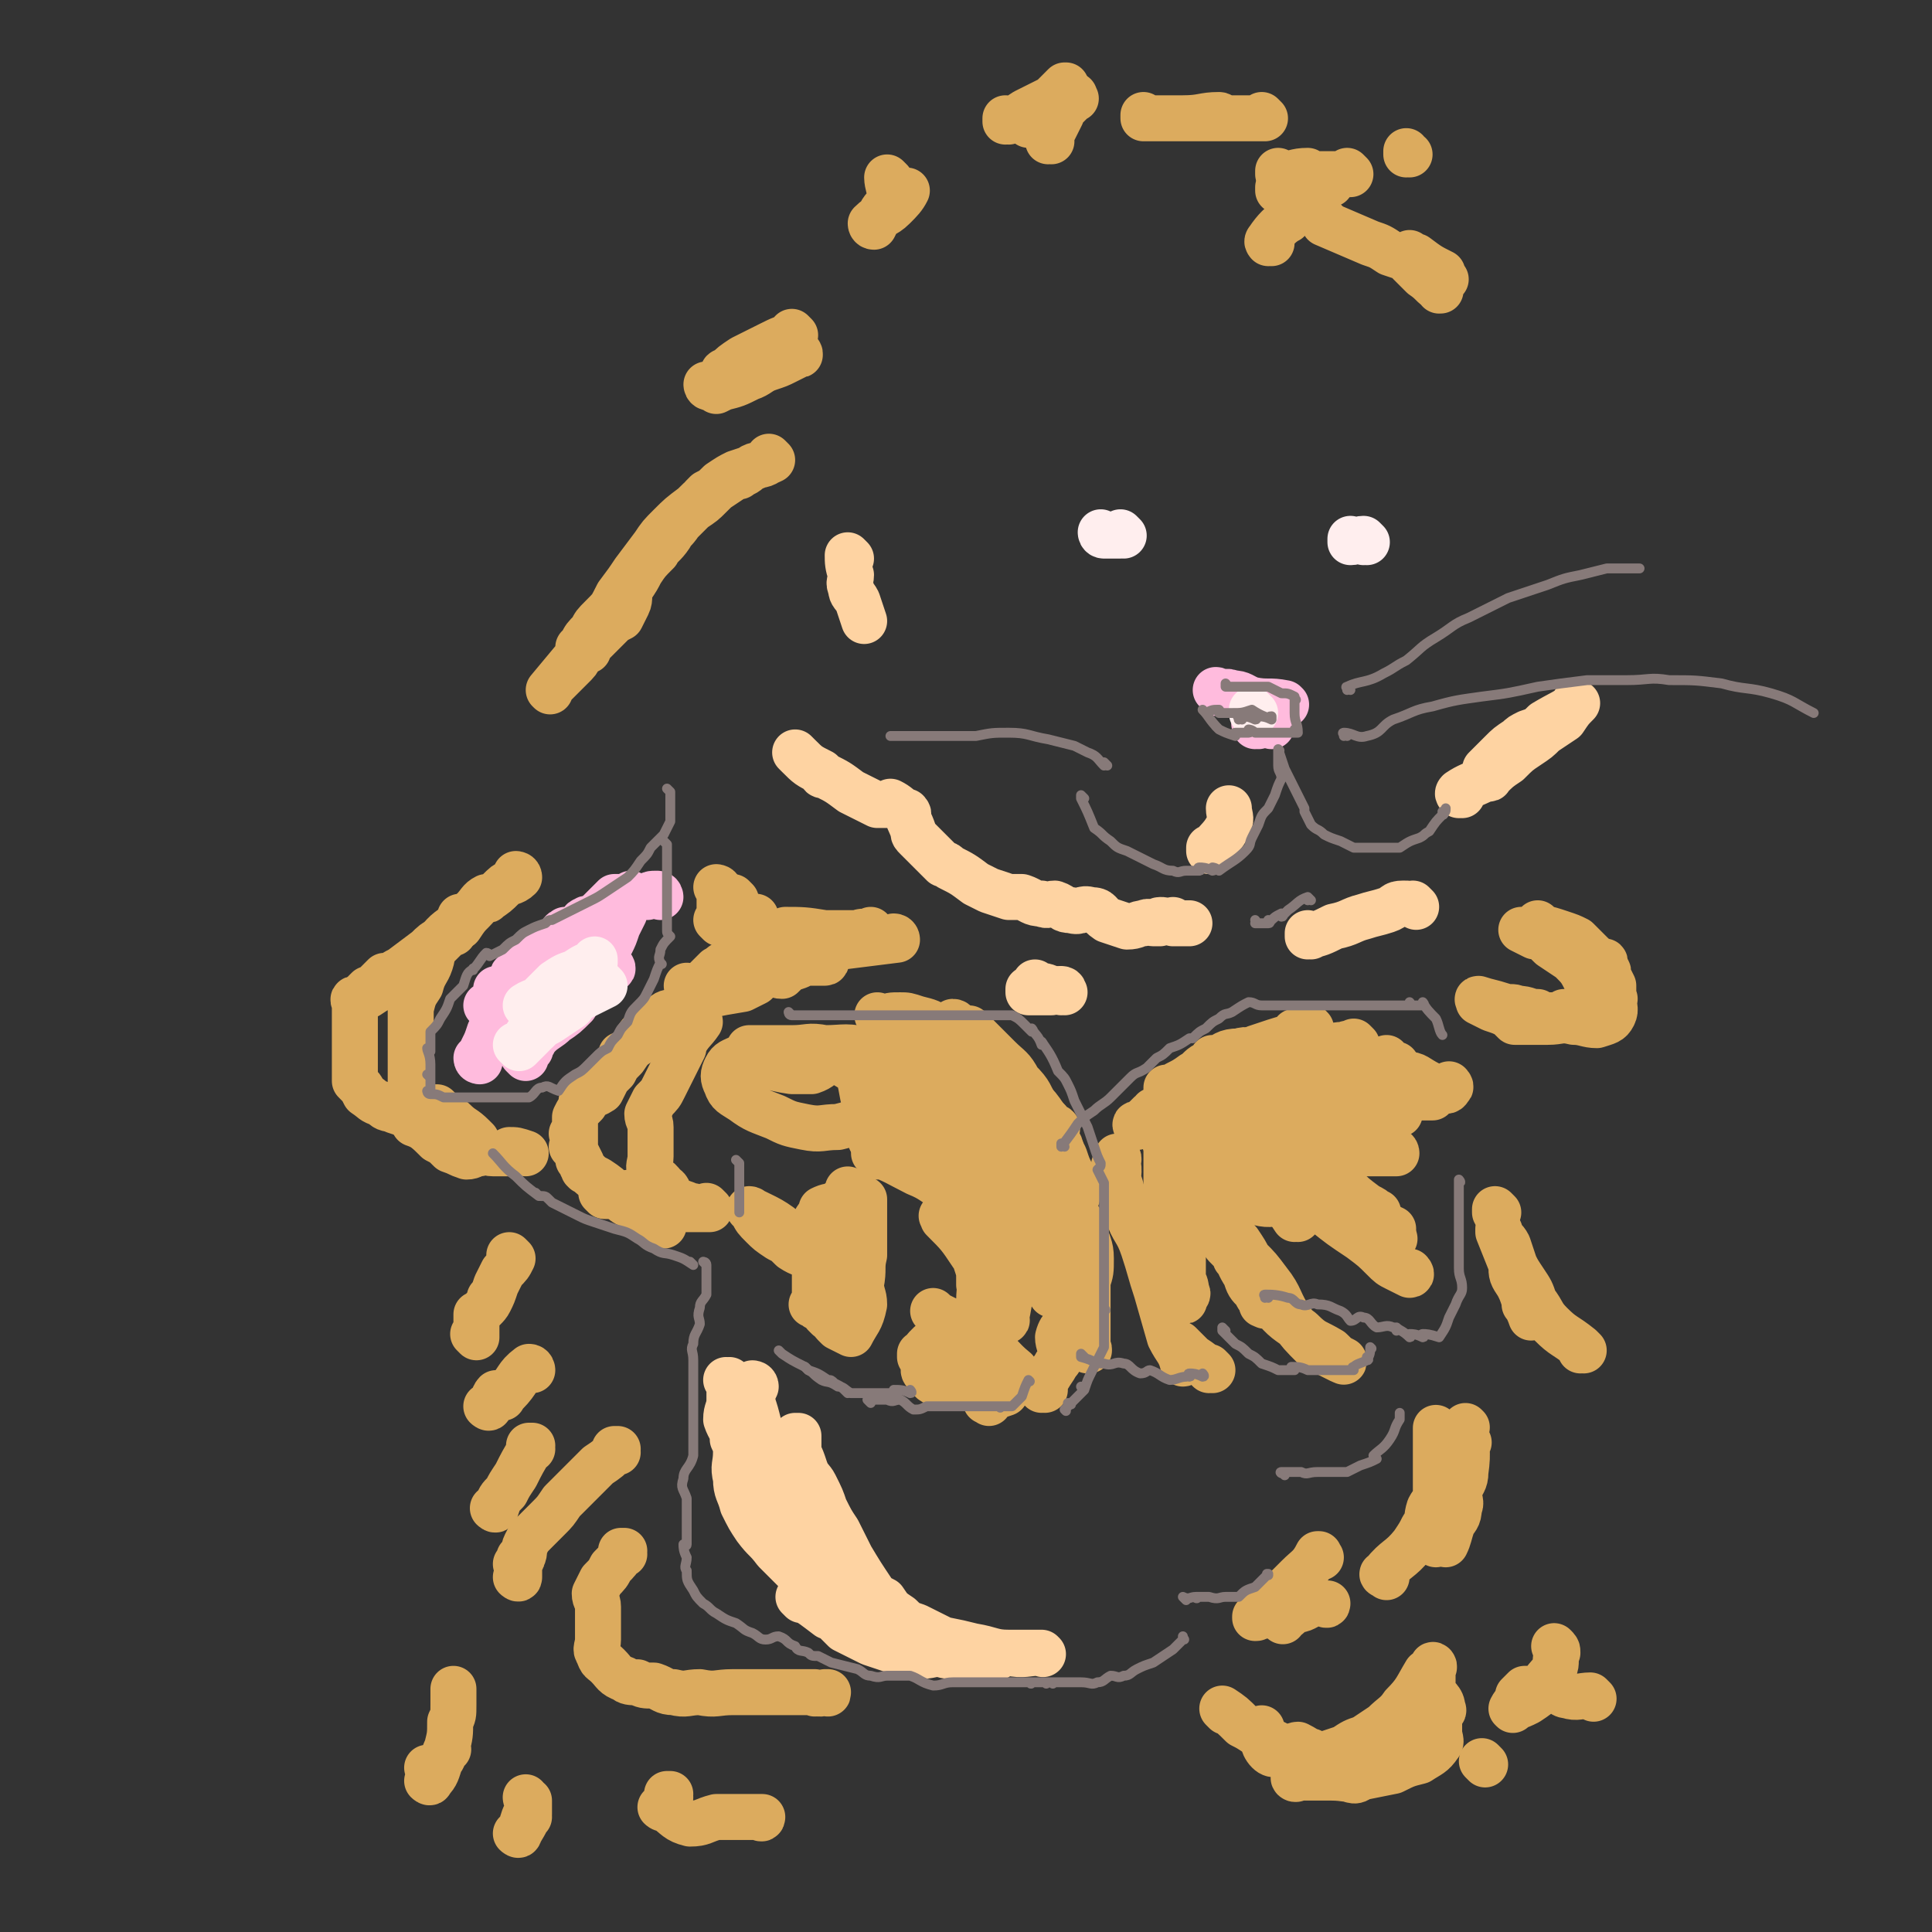 <svg viewBox='0 0 588 588' version='1.1' xmlns='http://www.w3.org/2000/svg' xmlns:xlink='http://www.w3.org/1999/xlink'><rect x="0" y="0" width="588" height="588" fill="#333333" stroke="none"/><g fill='none' stroke='#DCAB5E' stroke-width='14' stroke-linecap='round' stroke-linejoin='round'><path d='M252,401c0,0 -1,-1 -1,-1 0,0 0,0 1,1 0,0 0,0 0,0 0,0 -1,-1 -1,-1 0,0 0,0 1,1 0,0 0,0 0,0 0,0 -1,-1 -1,-1 2,1 2,1 5,3 0,0 0,0 0,0 0,0 -1,-1 -1,-1 0,0 0,0 1,1 0,0 0,0 0,0 0,0 -1,-1 -1,-1 0,0 0,0 1,1 0,0 0,0 0,0 0,0 -1,-1 -1,-1 0,0 0,0 1,1 0,0 0,0 0,0 0,-3 0,-3 0,-6 0,-2 0,-3 0,-4 -1,-2 -1,-1 -2,-2 0,0 0,0 0,0 -4,-4 -4,-4 -8,-8 -2,-2 -2,-1 -5,-3 0,0 0,0 0,0 0,0 0,0 0,0 -2,-2 -2,-2 -4,-3 -3,-2 -3,-2 -5,-4 0,0 0,0 0,0 1,1 0,0 0,0 -2,-2 -2,-2 -3,-4 0,0 0,0 0,0 0,0 0,-1 -1,-1 0,0 1,0 1,1 0,0 0,0 0,0 0,0 0,-1 -1,-1 0,0 1,0 1,1 0,0 0,0 0,0 0,0 0,-1 -1,-1 0,0 1,0 1,1 0,0 0,0 0,0 0,0 -1,-1 -1,-1 6,3 7,3 13,8 3,3 3,3 5,6 3,3 2,3 5,7 1,2 1,2 3,4 1,2 1,2 2,4 0,0 0,0 0,0 1,2 1,2 2,4 0,0 0,0 0,0 0,1 0,0 -1,0 0,0 1,0 1,0 0,0 0,0 0,0 0,1 0,0 -1,0 0,0 1,0 1,0 0,0 0,0 0,0 0,1 0,0 -1,0 0,0 1,0 1,0 0,0 0,0 0,0 0,1 0,0 -1,0 0,0 1,1 1,0 0,-6 0,-6 0,-13 -1,-3 0,-3 0,-5 0,-3 0,-3 0,-7 0,-2 0,-2 0,-5 0,0 0,0 0,0 -2,-2 -2,-2 -3,-4 0,0 0,0 0,0 1,0 0,0 0,-1 0,0 0,1 0,1 0,0 0,0 0,0 1,0 0,0 0,-1 0,0 1,1 0,1 -2,0 -3,0 -5,1 0,0 0,0 0,0 0,4 0,4 0,9 0,4 0,4 0,7 0,3 0,3 0,6 0,3 -1,3 0,5 0,2 0,2 1,4 0,0 0,0 1,1 0,0 0,0 0,0 1,2 1,2 3,4 0,0 0,0 0,0 0,0 -1,-1 -1,-1 0,0 0,0 1,1 2,1 2,1 4,2 0,0 0,0 0,0 2,-4 3,-4 4,-9 0,-3 -1,-3 -1,-7 -1,-4 0,-4 0,-8 0,-3 0,-3 0,-5 0,-3 0,-3 0,-5 0,0 0,0 0,0 -3,-2 -3,-2 -5,-3 0,0 0,0 0,0 -2,-1 -2,-1 -3,-1 0,0 0,0 0,0 -3,2 -5,1 -6,4 -2,3 0,3 0,7 0,4 0,4 0,7 0,4 0,4 0,7 0,0 0,0 0,0 0,2 0,2 0,4 0,0 0,0 0,0 0,0 -1,0 -1,0 0,0 0,0 1,0 0,0 0,0 0,0 0,0 -1,0 -1,0 0,0 0,0 1,0 2,0 3,0 6,0 0,0 0,0 0,0 2,-6 2,-6 4,-11 0,-3 1,-3 1,-5 0,-4 -1,-4 -1,-7 -1,-1 0,-1 0,-1 0,0 0,0 0,0 -2,-2 -2,-2 -3,-4 0,0 0,0 0,0 0,0 0,-1 -1,-1 -2,0 -3,-1 -3,1 -2,3 -2,4 -3,8 0,4 1,5 1,9 0,3 0,3 0,7 0,2 0,2 0,5 0,0 0,0 0,0 0,0 -1,-1 -1,-1 0,0 0,1 1,1 2,1 3,1 5,3 0,0 0,0 0,0 3,-1 5,1 6,-1 2,-4 1,-5 2,-9 1,-5 0,-5 1,-9 0,-4 0,-4 0,-7 0,-3 0,-3 0,-5 0,-1 0,-1 0,-1 0,0 0,0 0,0 0,-2 0,-2 0,-4 0,0 0,0 0,0 -3,-1 -3,-1 -5,-3 0,0 0,0 0,0 -1,4 -2,4 -3,8 -1,4 -1,4 -2,10 0,4 0,4 1,8 0,3 0,3 0,5 0,2 0,2 0,4 0,0 0,0 0,0 0,0 -1,0 -1,0 0,-1 0,0 1,0 0,0 0,0 0,0 3,-4 3,-4 5,-9 2,-2 1,-2 2,-4 0,-1 0,-1 0,-1 0,0 0,0 0,0 '/><path d='M301,427c0,0 -1,-1 -1,-1 0,0 0,0 0,0 0,0 0,0 0,0 1,1 0,0 0,0 0,0 0,1 0,0 3,-1 3,-1 6,-2 0,0 0,0 0,0 2,-3 2,-3 3,-5 0,0 0,0 0,0 0,-1 0,-1 0,-2 0,0 0,0 0,0 -5,-4 -4,-5 -10,-8 -3,-1 -3,0 -6,0 -3,-1 -3,0 -6,0 0,0 0,0 0,0 0,0 0,0 0,0 -2,0 -2,0 -4,0 0,0 0,0 0,0 -2,2 -2,2 -3,4 0,0 0,0 0,0 1,0 0,0 0,-1 0,0 0,1 0,1 4,2 4,3 7,5 2,1 2,1 4,1 0,0 0,0 0,0 2,0 2,0 4,0 0,0 0,0 0,0 1,0 0,-1 0,-1 0,0 0,0 0,1 0,0 0,0 0,0 -4,-3 -4,-3 -9,-5 0,0 0,0 0,0 0,0 0,0 0,0 -2,0 -2,0 -4,0 0,0 0,0 0,0 0,0 -1,-1 -1,-1 0,0 0,0 1,1 0,0 0,0 0,0 0,2 -2,3 0,4 1,2 2,3 4,3 2,1 3,0 5,0 2,-1 2,0 4,0 0,0 0,0 0,0 0,0 0,-1 -1,-1 0,0 1,0 1,1 0,0 0,0 0,0 0,0 0,-1 -1,-1 0,0 1,0 1,1 0,0 0,0 0,0 0,0 0,-1 -1,-1 0,0 1,0 1,1 0,0 0,0 0,0 0,0 0,-1 -1,-1 0,0 1,0 1,1 '/><path d='M318,423c0,0 -1,-1 -1,-1 0,0 0,0 0,1 0,0 0,0 0,0 1,0 0,-1 0,-1 0,0 0,0 0,1 0,0 0,0 0,0 1,0 0,-1 0,-1 0,0 0,0 0,1 0,0 0,0 0,0 1,0 0,-1 0,-1 0,0 0,0 0,1 0,0 0,0 0,0 1,0 0,-1 0,-1 0,0 0,0 0,1 0,0 0,0 0,0 2,-4 2,-4 4,-7 1,-2 2,-2 2,-4 0,-2 -1,-3 -1,-5 1,-4 3,-3 3,-7 1,-3 0,-3 -1,-6 0,-3 0,-3 0,-5 0,-2 0,-2 0,-3 0,-3 0,-3 0,-6 0,-2 0,-2 0,-4 0,-2 0,-2 0,-4 0,-2 0,-2 0,-5 0,-2 0,-2 0,-5 0,-2 0,-2 0,-4 0,-2 1,-2 0,-4 0,-2 0,-2 -2,-4 -1,-3 -1,-3 -3,-6 -1,-3 -1,-3 -3,-6 -3,-5 -2,-5 -6,-9 -2,-4 -3,-4 -6,-7 -2,-2 -2,-2 -4,-4 -2,-2 -2,-2 -5,-5 0,0 0,0 0,0 -2,0 -2,0 -4,-1 0,0 0,0 0,0 0,0 0,-1 -1,-1 0,0 1,1 1,1 0,0 0,0 0,0 0,0 0,-1 -1,-1 0,0 1,1 1,1 0,0 0,0 0,0 0,0 0,-1 -1,-1 '/><path d='M309,333c0,0 -1,-1 -1,-1 0,0 0,0 0,1 0,0 0,0 0,0 1,0 0,-1 0,-1 1,2 2,3 4,5 2,3 1,3 3,6 2,2 2,2 3,4 2,2 1,2 2,4 1,3 2,3 2,6 1,2 -1,3 -1,5 1,2 3,1 3,4 1,3 -1,4 -1,8 1,4 3,4 3,9 1,3 -1,4 -1,8 1,2 2,2 2,5 1,2 0,2 0,5 0,0 0,0 0,1 0,0 0,0 0,0 0,2 0,2 0,4 0,0 0,0 0,0 1,0 0,-1 0,-1 0,0 0,0 0,1 0,0 0,0 0,0 1,0 0,-1 0,-1 0,0 0,0 0,1 0,0 0,0 0,0 1,0 0,-1 0,-1 0,0 0,0 0,1 0,0 0,0 0,0 1,0 0,-1 0,-1 0,0 0,1 0,1 1,-5 0,-5 0,-10 0,-3 0,-3 0,-6 0,-3 0,-3 0,-5 0,-3 0,-3 0,-5 0,-3 1,-3 0,-6 0,-2 -1,-2 -1,-5 -1,-2 0,-3 -1,-5 0,-2 1,-2 0,-4 0,-3 -1,-2 -2,-5 0,-2 1,-2 0,-4 0,-3 -1,-3 -2,-5 -1,-3 -2,-3 -3,-6 -2,-3 -2,-3 -5,-6 -2,-3 -2,-3 -5,-6 -3,-4 -3,-4 -7,-7 -3,-3 -4,-2 -8,-5 -3,-2 -3,-2 -7,-3 -3,-2 -3,-2 -7,-3 -3,-1 -3,-1 -5,-1 -3,0 -3,0 -5,1 -1,0 -1,0 -1,0 0,0 0,0 0,0 0,0 -1,-1 -1,-1 0,0 0,0 1,1 0,0 0,0 0,0 0,0 -1,-1 -1,-1 0,0 0,0 1,1 0,0 0,0 0,0 0,0 -1,-1 -1,-1 0,0 0,0 1,1 0,0 0,0 0,0 0,0 -1,-1 -1,-1 0,0 0,0 1,1 0,0 0,0 0,0 0,0 -1,-1 -1,-1 0,0 0,0 1,1 '/><path d='M307,334c0,0 -1,-1 -1,-1 0,0 0,0 0,1 0,0 0,0 0,0 1,0 0,-1 0,-1 0,0 0,0 0,1 5,2 5,2 9,5 0,0 0,0 0,1 0,0 0,0 0,0 4,4 4,4 7,8 1,2 1,2 2,4 1,3 1,3 2,5 1,3 1,3 2,6 0,2 -1,2 -1,5 1,3 2,3 3,6 1,5 2,5 2,9 0,4 0,4 -1,7 0,4 0,4 0,8 0,2 0,2 0,4 0,3 0,3 0,5 0,2 0,2 0,4 0,0 0,0 0,0 1,0 0,-1 0,-1 0,0 0,0 0,1 0,0 0,0 0,0 1,0 0,-1 0,-1 0,0 0,0 0,1 0,0 0,0 0,0 1,0 0,-1 0,-1 0,0 0,0 0,1 0,0 0,0 0,0 1,0 0,0 0,-1 -1,-5 -1,-5 -2,-10 -1,-4 -2,-4 -2,-8 -1,-3 1,-3 0,-7 0,-5 -1,-4 -2,-9 -2,-4 -1,-4 -2,-8 -2,-5 -3,-5 -6,-10 -2,-5 -2,-5 -5,-9 -4,-5 -4,-5 -9,-10 -4,-4 -4,-4 -8,-8 -4,-4 -4,-4 -8,-7 -3,-2 -3,-3 -6,-5 -3,-1 -3,-1 -6,-2 0,0 0,0 0,0 0,0 0,0 0,0 -2,0 -2,0 -4,0 0,0 0,0 0,0 0,0 -1,-1 -1,-1 0,0 0,0 1,1 0,0 0,0 0,0 0,3 -2,3 0,6 1,4 2,4 5,8 4,4 4,4 8,7 5,5 5,5 10,9 4,3 5,3 8,7 4,3 4,3 7,7 3,4 3,4 5,9 3,4 2,4 3,9 2,4 2,4 3,8 0,3 0,3 0,6 1,0 0,0 0,1 0,0 0,0 0,0 1,0 0,-1 0,-1 0,0 0,1 0,1 1,-2 0,-3 0,-5 0,-3 1,-3 0,-6 0,-5 0,-5 -2,-10 -2,-5 -2,-5 -4,-10 -3,-6 -3,-6 -7,-12 -3,-5 -3,-5 -7,-9 -4,-4 -4,-3 -8,-7 -2,-2 -2,-2 -4,-4 0,0 0,0 0,0 -2,-2 -2,-2 -3,-4 0,0 0,0 0,0 0,0 -1,-1 0,-1 3,4 4,4 9,9 5,4 5,4 10,10 4,3 3,3 6,6 2,2 2,2 4,5 0,0 0,0 0,1 0,0 0,0 0,0 1,0 0,-1 0,-1 0,0 0,0 0,1 0,0 0,0 0,0 -4,-4 -4,-4 -9,-7 -6,-6 -6,-6 -12,-11 -5,-5 -5,-6 -10,-11 -4,-4 -4,-4 -8,-8 -1,-1 -1,-1 -3,-3 0,0 0,0 0,0 0,1 0,0 0,0 0,0 0,0 0,0 1,8 0,9 2,17 1,7 1,7 4,14 3,6 3,6 8,12 2,4 3,3 6,7 1,1 1,1 2,2 0,0 0,0 0,0 1,2 1,2 3,4 0,0 0,0 0,0 1,0 0,0 0,-1 -2,-6 -1,-7 -4,-13 -2,-6 -3,-5 -7,-10 -4,-5 -4,-5 -9,-10 -3,-3 -3,-3 -7,-7 -2,-2 -2,-2 -5,-5 0,0 0,0 0,0 -2,0 -2,0 -4,-1 0,0 0,0 0,0 2,7 1,8 4,14 4,6 5,6 12,11 6,5 6,4 14,8 5,3 5,2 10,5 3,1 2,1 5,3 1,0 1,0 1,0 0,0 0,0 0,0 0,-6 2,-7 0,-11 -3,-5 -4,-5 -9,-9 -6,-3 -6,-3 -12,-6 -4,-2 -5,-2 -9,-3 -4,-2 -4,-2 -8,-3 -2,0 -2,1 -5,1 0,0 0,0 0,0 0,0 0,-1 0,-1 -1,0 0,0 0,1 1,3 0,4 1,7 0,2 0,2 0,4 0,0 0,0 0,0 3,2 3,2 7,3 2,0 2,-1 4,-1 0,0 0,0 0,0 -2,-4 -2,-4 -4,-8 -3,-5 -3,-5 -6,-9 -4,-5 -4,-5 -9,-8 -5,-3 -6,-3 -12,-4 -6,-1 -6,-1 -12,0 -4,0 -4,1 -8,2 -2,1 -3,1 -4,3 -1,2 -1,3 0,5 1,3 2,3 5,5 4,3 5,3 10,5 4,2 4,2 9,3 5,1 5,0 10,0 4,-1 4,-1 8,-3 3,-1 3,-2 7,-3 1,-1 1,-1 3,-2 0,0 0,0 0,0 -1,-4 -1,-3 -1,-7 -1,-2 1,-3 0,-5 -3,-3 -4,-3 -8,-3 -6,-2 -7,-1 -13,-1 -5,-1 -5,0 -10,0 -4,0 -4,0 -8,0 -2,0 -2,0 -5,0 0,0 0,0 0,0 0,0 0,0 0,0 0,2 0,2 0,4 0,0 0,0 0,0 6,1 6,2 13,3 3,0 3,0 6,0 3,-1 3,-2 5,-3 0,0 0,0 0,0 2,-1 2,-1 5,-2 0,0 0,0 0,0 0,0 -1,0 -1,0 0,0 0,0 1,0 0,0 0,0 0,0 0,0 -1,0 -1,0 0,0 0,0 1,0 0,0 0,0 0,0 0,0 -1,0 -1,0 0,0 0,0 1,0 0,0 0,0 0,0 0,0 -1,0 -1,0 0,0 0,0 1,0 0,0 0,0 0,0 0,0 -1,0 -1,0 1,-1 2,-1 4,-2 2,0 2,1 5,1 5,0 5,0 9,0 6,0 6,-1 12,0 5,1 5,1 10,3 5,3 5,3 9,6 4,3 4,3 7,6 3,2 3,2 6,5 2,2 2,2 3,4 0,0 0,0 0,0 1,0 0,-1 0,-1 0,0 0,0 0,1 0,0 0,0 0,0 1,0 1,-1 0,-1 -9,-2 -9,-2 -19,-4 -5,-1 -5,-1 -10,-3 -5,-2 -5,-2 -9,-4 -3,-2 -3,-2 -6,-4 -3,-2 -3,-2 -6,-3 -2,-2 -2,-2 -4,-3 0,0 0,0 0,0 1,1 0,0 0,0 0,0 0,0 0,0 0,0 0,0 0,0 1,1 0,0 0,0 0,0 0,0 0,0 0,0 0,0 0,0 1,1 0,0 0,0 0,0 0,0 0,0 0,0 0,0 0,0 1,1 -1,0 0,0 4,3 5,4 11,8 5,3 5,3 9,6 5,3 5,3 9,6 3,3 3,3 6,5 0,0 0,0 0,1 0,0 0,0 0,0 1,0 0,-1 0,-1 0,0 0,0 0,1 '/><path d='M395,315c0,0 -1,-1 -1,-1 0,0 0,0 0,1 0,0 0,0 0,0 1,0 0,-1 0,-1 0,0 0,0 0,1 0,0 0,0 0,0 1,0 0,-1 0,-1 0,0 1,0 0,1 -2,1 -3,1 -6,2 0,0 0,0 0,0 -3,1 -3,1 -6,2 -2,1 -2,1 -3,2 -3,2 -3,2 -5,3 -2,1 -2,1 -4,2 0,0 0,0 0,0 -2,2 -2,2 -4,4 -1,0 -1,0 -2,1 0,0 0,0 0,0 -2,1 -2,1 -5,3 0,0 0,0 0,0 -4,2 -4,2 -8,4 0,1 0,1 -1,1 0,0 0,0 0,0 -2,2 -2,2 -4,4 0,0 0,0 0,0 0,0 0,0 0,-1 0,0 0,1 0,1 0,0 0,0 0,0 0,0 0,0 0,-1 0,0 0,1 0,1 0,0 0,0 0,0 0,0 0,0 0,-1 0,0 0,1 0,1 0,0 0,0 0,0 0,0 0,0 0,-1 0,0 0,1 0,1 0,0 0,0 0,0 0,0 0,0 0,-1 0,0 0,1 0,1 0,0 0,0 0,0 0,0 -1,-1 0,-1 1,0 2,1 5,1 2,-1 2,-2 4,-3 2,-1 2,-1 4,-2 2,-1 2,-1 4,-2 0,0 0,0 0,0 2,-1 2,-1 5,-2 2,-1 2,-1 4,-2 0,0 0,0 0,0 0,0 -1,0 -1,-1 2,-1 3,-1 5,-1 0,0 0,0 0,0 1,0 0,-1 0,-1 0,0 0,0 0,1 0,0 0,0 0,0 1,0 0,-1 0,-1 0,0 0,0 0,1 0,0 0,0 0,0 1,0 0,-1 0,-1 0,0 0,0 0,1 0,0 0,0 0,0 1,0 0,-1 0,-1 0,0 1,1 0,1 -3,-1 -3,-1 -6,-2 0,0 0,0 0,0 0,1 0,0 -1,0 -3,0 -3,0 -5,1 -2,0 -2,0 -4,0 0,0 0,0 0,0 -2,1 -2,1 -5,3 0,0 0,0 0,0 1,0 0,-1 0,-1 0,0 0,0 0,1 0,0 0,0 0,0 1,0 0,-1 0,-1 0,0 0,0 0,1 0,0 0,0 0,0 1,0 0,-1 0,-1 0,0 0,0 0,1 0,0 0,0 0,0 4,-3 4,-2 8,-5 2,-1 2,-2 4,-3 2,-1 2,-1 4,-2 2,0 3,1 4,1 3,-1 2,-3 5,-3 2,-1 2,0 5,1 4,0 4,0 7,0 3,0 3,0 6,0 4,0 4,0 8,0 3,0 3,-1 5,0 3,0 3,1 6,2 2,0 2,0 4,0 1,0 1,0 1,0 0,0 0,0 0,0 1,0 0,-1 0,-1 0,0 0,0 0,1 0,0 0,0 0,0 1,0 0,-1 0,-1 0,0 0,0 0,1 0,0 0,0 0,0 1,0 0,-1 0,-1 0,0 0,0 0,1 0,0 0,0 0,0 -2,0 -2,0 -5,0 -4,0 -4,0 -8,0 -5,0 -5,0 -9,0 -4,0 -4,0 -7,0 -3,0 -3,0 -6,0 -1,0 -1,0 -3,0 -2,0 -2,0 -5,0 -2,0 -2,0 -4,0 -1,0 -1,0 -2,0 0,0 0,0 0,0 -2,0 -2,0 -4,0 0,0 0,0 0,0 1,0 0,-1 0,-1 0,0 0,0 0,1 0,0 0,0 0,0 1,0 0,-1 0,-1 0,0 0,0 0,1 0,0 0,0 0,0 1,0 0,-1 0,-1 0,0 0,0 0,1 0,0 0,0 0,0 1,0 0,-1 0,-1 0,0 0,1 0,1 4,-2 4,-3 8,-3 3,-1 3,0 6,1 3,0 3,0 5,0 5,0 5,-1 10,0 4,0 4,1 9,1 3,1 3,0 7,1 3,0 3,1 7,1 2,1 2,0 4,1 0,0 0,0 0,0 0,0 0,0 0,0 1,0 0,-1 0,-1 0,0 0,0 0,1 0,0 0,0 0,0 1,0 0,-1 0,-1 0,0 0,0 0,1 0,0 0,0 0,0 1,0 0,-1 0,-1 -3,0 -4,0 -7,1 -4,0 -4,0 -8,0 -4,0 -4,0 -7,0 -4,-1 -4,-3 -7,-3 -2,-1 -2,0 -4,1 -1,0 -1,0 -2,0 0,0 0,0 0,0 -4,1 -4,0 -9,2 -3,1 -2,2 -5,3 -2,1 -2,1 -4,2 -1,1 -1,1 -1,1 -2,2 -2,2 -5,4 -2,1 -2,1 -4,3 -2,1 -2,1 -4,3 0,0 0,0 0,0 -2,2 -3,2 -3,5 -1,2 0,2 0,4 0,0 0,0 0,0 0,3 0,3 0,6 0,2 0,2 0,5 0,2 0,2 0,4 0,2 0,2 0,4 0,0 0,0 0,0 1,0 0,-1 0,-1 0,1 0,1 0,3 0,0 0,0 0,0 1,0 0,-1 0,-1 0,0 0,0 0,1 0,0 0,0 0,0 1,0 0,-1 0,-1 0,0 0,1 0,1 3,-1 3,-2 5,-3 0,0 0,0 0,0 2,-3 2,-3 4,-6 0,0 0,0 0,0 2,-2 2,-2 3,-5 1,-2 1,-2 2,-4 1,-3 2,-3 2,-6 1,-2 -1,-2 -1,-5 1,-2 3,-1 3,-3 1,-2 0,-2 -1,-4 0,-2 0,-2 0,-4 0,0 0,0 0,0 1,0 0,-1 0,-1 0,0 0,0 0,1 0,0 0,0 0,0 1,0 0,-1 0,-1 0,0 0,0 0,1 0,0 0,0 0,0 -2,1 -3,0 -5,2 -2,1 -2,2 -4,4 -2,3 -2,3 -3,5 -1,4 -2,4 -2,7 0,4 0,4 0,9 1,5 0,5 0,9 0,6 0,6 0,11 0,4 0,4 0,8 1,4 3,3 3,7 1,1 0,1 -1,3 0,0 0,0 0,0 1,0 0,-1 0,-1 0,0 0,0 0,1 0,0 0,0 0,0 1,0 0,0 0,-1 0,-8 0,-8 0,-16 0,-5 0,-5 0,-9 0,-4 0,-4 0,-7 0,-3 0,-3 0,-6 0,0 0,0 0,0 1,1 0,0 0,0 0,0 0,0 0,0 0,0 0,0 0,0 1,1 0,0 0,0 0,0 0,0 0,0 0,0 0,0 0,0 -1,4 -2,3 -3,7 0,4 1,4 1,9 1,4 0,4 0,7 0,3 0,3 0,5 0,4 0,4 0,8 0,0 0,0 0,1 0,0 0,0 0,0 1,0 0,-1 0,-1 0,0 0,0 0,1 0,0 0,0 0,0 '/><path d='M369,417c0,0 -1,-1 -1,-1 0,0 0,0 0,1 0,0 0,0 0,0 1,0 0,-1 0,-1 0,0 0,0 0,1 0,0 0,0 0,0 1,0 0,-1 0,-1 0,0 0,0 0,1 0,0 0,0 0,0 1,0 0,-1 0,-1 0,0 0,0 0,1 0,0 0,0 0,0 1,0 0,-1 0,-1 0,0 0,0 0,1 0,0 0,0 0,0 -2,-2 -2,-2 -5,-4 0,0 0,0 0,0 -2,-2 -2,-2 -4,-4 0,0 0,0 0,0 0,1 0,0 -1,0 0,0 1,0 1,0 0,0 0,0 0,0 0,1 0,0 -1,0 0,0 1,0 1,0 0,0 0,0 0,0 0,1 0,0 -1,0 0,0 1,0 1,0 0,0 0,0 0,0 1,3 1,3 1,6 0,0 0,0 0,0 1,0 0,-1 0,-1 0,0 0,0 0,1 0,0 0,0 0,0 1,0 0,-1 0,-1 0,0 1,1 0,1 -1,-4 -2,-4 -4,-8 -2,-7 -2,-7 -4,-14 -2,-6 -2,-7 -4,-13 -2,-6 -3,-5 -5,-11 -1,-4 -1,-4 -2,-8 -1,-3 -1,-3 -2,-6 0,-1 1,-1 1,-2 0,0 0,0 0,0 1,0 0,-1 0,-1 0,0 0,0 0,1 0,0 0,0 0,0 1,0 0,-1 0,-1 0,0 0,0 0,1 1,4 0,5 0,8 '/><path d='M368,372c0,0 -1,-1 -1,-1 0,0 0,0 0,1 0,0 0,0 0,0 3,3 3,3 6,7 4,4 4,4 7,9 4,4 3,5 7,9 4,5 5,5 9,8 4,4 4,3 9,6 2,2 2,2 4,3 0,0 0,0 0,0 0,1 0,0 -1,0 -4,-2 -4,-2 -8,-4 -4,-4 -4,-4 -7,-8 -4,-6 -3,-7 -7,-12 -3,-4 -3,-4 -6,-7 -1,-2 -1,-2 -3,-5 0,0 0,0 -1,0 0,0 0,0 0,0 1,0 0,-1 0,-1 0,0 0,0 0,1 0,0 0,0 0,0 1,0 0,-1 0,-1 0,0 0,0 0,1 0,0 0,0 0,0 0,2 0,2 0,5 0,0 0,0 0,0 1,0 0,-1 0,-1 0,0 0,1 0,1 0,0 0,0 0,0 1,0 0,-1 0,-1 0,0 0,1 0,1 0,0 0,0 0,0 1,0 0,-1 0,-1 0,0 0,1 0,1 0,0 0,0 0,0 1,0 0,-1 0,-1 0,0 0,1 0,1 0,0 0,0 0,0 1,0 0,-1 0,-1 1,2 1,3 3,6 1,3 1,3 3,5 1,2 1,2 3,4 0,0 0,0 0,0 0,1 0,0 -1,0 0,0 1,0 1,0 0,0 0,0 0,0 0,1 0,0 -1,0 0,0 1,0 1,0 0,0 0,0 0,0 -2,-5 -1,-6 -4,-11 -1,-3 -2,-3 -4,-6 0,-1 0,-1 -1,-1 0,0 0,0 0,0 1,0 0,-1 0,-1 0,0 0,0 0,1 0,0 0,0 0,0 1,0 0,-1 0,-1 0,0 0,0 0,1 0,0 0,0 0,0 1,0 0,-1 0,-1 0,0 0,1 0,1 -1,-2 -1,-3 -2,-5 -1,-3 -2,-2 -2,-5 -1,-2 1,-3 0,-5 0,-3 -2,-3 -2,-6 -1,-2 0,-2 0,-5 1,-2 0,-2 0,-3 0,-2 0,-2 0,-4 0,0 0,0 0,0 -1,-1 -1,-1 -2,-2 0,0 0,0 0,0 1,0 0,-1 0,-1 0,0 0,0 0,1 0,0 0,0 0,0 1,0 0,-1 0,-1 0,0 0,0 0,1 0,0 0,0 0,0 4,2 4,2 7,4 4,3 4,3 8,7 5,4 5,4 10,8 5,3 5,3 10,6 5,4 5,4 11,8 4,3 4,3 7,6 2,2 2,2 4,3 0,0 0,0 0,0 2,1 2,1 4,2 0,0 0,0 0,0 1,0 0,-1 0,-1 0,0 0,0 0,1 0,0 0,0 0,0 -7,-5 -7,-5 -13,-10 -4,-3 -4,-3 -8,-7 -3,-2 -3,-2 -5,-5 -2,-2 -2,-2 -5,-4 0,0 0,0 0,0 0,0 0,0 0,0 1,0 0,-1 0,-1 0,0 0,0 0,1 0,0 0,0 0,0 1,0 0,-1 0,-1 0,0 0,0 0,1 0,0 0,0 0,0 7,4 7,4 13,8 4,3 4,3 8,5 3,1 3,1 5,2 0,0 0,0 0,0 1,0 0,0 0,0 0,-1 0,0 0,0 0,0 0,0 0,0 -8,-4 -8,-3 -16,-8 -5,-2 -5,-2 -10,-6 -3,-3 -3,-3 -7,-6 -2,-2 -2,-2 -5,-4 0,0 0,0 0,0 0,0 0,0 0,0 1,0 0,-1 0,-1 0,0 0,0 0,1 0,0 0,0 0,0 0,2 0,2 0,5 1,3 2,3 3,5 1,2 1,2 2,4 0,0 0,0 0,0 0,0 0,0 0,0 0,-1 0,0 0,0 0,0 0,0 0,0 0,0 0,0 0,0 0,-1 0,0 0,0 -1,-2 -2,-3 -4,-5 0,0 0,0 0,0 1,0 0,-1 0,-1 0,0 0,0 0,1 0,0 0,0 0,0 3,2 4,3 6,5 '/><path d='M395,371c0,0 -1,-1 -1,-1 0,0 0,0 0,1 0,0 0,0 0,0 -2,-3 -2,-3 -4,-6 -2,-2 -2,-2 -3,-4 0,0 0,0 0,0 0,0 0,-1 -1,-1 0,0 1,0 1,1 0,0 0,0 0,0 0,0 0,-1 -1,-1 0,0 1,0 1,1 0,0 0,0 0,0 0,0 -1,-1 -1,-1 8,4 9,5 19,9 4,2 4,1 9,3 3,1 3,1 6,2 0,0 0,0 0,0 2,0 2,0 4,0 0,0 0,0 0,0 -4,-2 -4,-1 -7,-3 -5,-2 -5,-2 -9,-5 -3,-3 -3,-3 -7,-6 -3,-2 -3,-2 -6,-5 -2,-2 -2,-2 -4,-3 0,0 0,0 0,0 0,0 0,-1 -1,-1 0,0 1,0 1,1 0,0 0,0 0,0 0,0 0,-1 -1,-1 0,0 0,1 1,1 7,-1 7,-1 15,-1 4,-1 4,0 7,0 3,0 3,0 7,0 2,0 2,0 5,0 0,0 0,0 0,0 0,0 -1,-1 -1,-1 0,0 1,0 1,1 0,0 0,0 0,0 -3,0 -3,0 -6,0 -4,-1 -4,-2 -7,-3 -3,-2 -3,-2 -6,-4 -3,-1 -3,-1 -5,-3 0,0 0,0 0,0 -2,-1 -2,-1 -4,-3 0,0 0,0 0,0 1,0 0,0 0,0 0,0 0,0 0,0 0,0 0,0 0,0 1,0 0,0 0,0 0,0 0,0 0,0 0,0 0,0 0,0 1,0 0,-1 0,0 -1,3 0,4 -1,8 -1,3 -2,3 -2,6 0,3 0,3 0,6 0,0 0,0 0,0 1,0 0,-1 0,-1 0,0 0,0 0,1 0,0 0,0 0,0 1,0 0,-1 0,-1 0,0 0,1 0,1 -1,-5 -1,-5 -3,-10 0,-4 0,-4 -1,-7 0,-3 0,-3 0,-7 0,-2 0,-2 0,-4 0,-1 0,-1 0,-1 0,0 0,0 0,0 1,0 -1,0 0,-1 2,-3 3,-4 6,-6 3,-2 3,-1 6,-2 3,-1 3,-2 7,-2 2,-1 2,0 4,0 0,0 0,0 0,0 0,0 -1,-1 -1,-1 0,0 0,0 1,1 '/><path d='M394,326c0,0 -1,-1 -1,-1 0,0 0,0 0,1 0,0 0,0 0,0 1,0 0,-1 0,-1 -3,1 -3,2 -6,4 0,0 0,0 0,0 -1,-1 -1,-1 -2,-1 0,0 0,0 0,0 1,0 0,-1 0,-1 0,0 0,0 0,1 0,0 0,0 0,0 1,0 0,-1 0,-1 0,0 0,1 0,1 4,0 5,0 9,0 5,0 5,-1 10,0 5,0 5,1 10,2 3,0 3,0 7,0 2,0 2,0 5,0 0,0 0,0 0,0 2,0 2,0 4,0 0,0 0,0 0,0 0,0 -1,-1 -1,-1 0,0 1,0 1,1 0,0 0,0 0,0 -8,0 -8,0 -15,0 -5,0 -5,0 -9,0 -2,0 -2,0 -5,0 -1,0 -1,0 -2,0 0,0 0,0 0,0 1,0 0,-1 0,-1 0,0 0,0 0,1 0,0 0,0 0,0 1,0 0,-1 0,-1 0,0 0,1 0,1 4,0 4,-1 9,0 5,0 5,1 11,2 4,1 3,2 7,2 3,0 3,0 6,0 0,0 0,0 0,0 2,0 2,0 4,0 0,0 0,0 0,0 0,0 0,-1 -1,-1 0,0 1,1 1,1 -3,0 -4,0 -8,0 -7,0 -7,0 -14,0 -4,0 -4,0 -9,0 -3,0 -3,0 -7,0 -2,0 -2,0 -4,0 0,0 0,0 -1,0 0,0 0,0 0,0 1,0 0,-1 0,-1 0,0 0,0 0,1 0,0 0,0 0,0 1,0 0,-1 0,-1 0,0 0,0 0,1 0,0 0,0 0,0 1,0 0,0 0,-1 2,-3 2,-4 5,-5 4,-3 5,-2 9,-3 6,0 6,1 12,2 4,0 5,-1 9,0 3,0 3,1 7,3 2,1 3,1 5,2 1,0 1,-1 1,-1 0,0 0,0 0,0 1,0 0,-1 0,-1 0,0 0,0 0,1 0,0 0,0 0,0 1,0 0,-1 0,-1 0,0 0,0 0,1 0,0 0,0 0,0 '/><path d='M399,313c0,0 -1,-1 -1,-1 0,0 0,0 0,1 0,0 0,0 0,0 1,0 0,-1 0,-1 0,0 0,0 0,1 0,0 0,0 0,0 1,0 0,-1 0,-1 0,0 0,0 0,1 '/><path d='M426,335c0,0 -1,-1 -1,-1 0,0 0,0 0,1 0,0 0,0 0,0 1,0 0,-1 0,-1 0,0 0,0 0,1 0,0 0,0 0,0 1,0 0,-1 0,-1 0,0 0,0 0,1 0,0 0,0 0,0 1,0 0,-1 0,-1 -6,0 -6,0 -12,1 -4,0 -4,0 -9,0 -4,0 -4,0 -8,0 -2,0 -2,0 -5,0 -1,0 -1,0 -2,0 0,0 0,0 0,0 -2,0 -2,0 -4,0 0,0 0,0 0,0 1,0 0,-1 0,-1 0,0 0,0 0,1 0,0 0,0 0,0 1,0 -1,-1 0,-1 4,1 5,2 11,3 6,1 6,2 12,2 5,0 5,0 9,0 3,-1 3,0 5,0 0,0 0,0 0,0 2,0 2,0 4,0 0,0 0,0 0,0 0,0 0,-1 0,-1 -5,0 -6,0 -11,1 -5,0 -5,0 -9,0 -4,0 -4,0 -7,0 -2,0 -2,0 -5,0 0,0 0,0 -1,0 0,0 0,0 0,0 1,0 0,-1 0,-1 0,0 0,0 0,1 0,0 0,0 0,0 1,0 0,-1 0,-1 0,0 0,1 0,1 6,0 6,0 11,0 4,0 4,0 7,0 2,0 2,0 5,0 0,0 0,0 0,0 2,0 2,0 4,0 0,0 0,0 0,0 0,0 0,-1 -1,-1 0,0 1,1 1,1 -6,0 -6,0 -12,0 -4,0 -4,0 -7,0 -4,0 -4,0 -7,0 -2,0 -2,0 -5,0 0,0 0,0 -1,0 0,0 0,0 0,0 1,0 0,-1 0,-1 0,0 0,0 0,1 0,0 0,0 0,0 1,0 0,-1 0,-1 0,0 0,0 0,1 5,2 5,2 10,3 5,2 5,1 10,2 3,1 2,1 5,2 0,0 0,0 0,0 2,0 2,0 4,0 0,0 0,0 0,0 0,0 0,-1 -1,-1 -4,0 -5,0 -10,1 -3,0 -3,0 -7,0 -4,0 -4,0 -8,0 -3,0 -3,0 -6,0 -1,0 -1,0 -2,0 0,0 0,0 0,0 -2,0 -2,0 -4,0 0,0 0,0 0,0 1,0 0,-1 0,-1 0,0 0,0 0,1 0,0 0,0 0,0 2,2 1,3 3,5 2,4 3,4 7,7 4,3 5,3 10,5 4,2 4,2 9,4 4,1 4,1 8,3 2,0 2,1 4,1 0,0 0,0 0,0 1,1 0,0 0,0 0,0 0,0 0,0 0,0 0,0 0,0 -7,-4 -7,-4 -13,-9 -4,-2 -4,-2 -8,-5 -2,-2 -2,-2 -5,-5 0,0 0,0 -1,0 0,0 0,0 0,0 1,0 0,-1 0,-1 0,0 0,0 0,1 0,0 0,0 0,0 4,2 4,2 7,4 4,3 4,3 9,5 3,3 3,3 7,6 2,1 2,1 3,2 0,0 0,0 0,0 1,1 0,0 0,0 0,0 1,0 0,0 -3,0 -4,1 -8,0 -5,-3 -5,-4 -10,-8 -4,-3 -5,-3 -9,-6 -4,-3 -3,-4 -6,-7 -3,-2 -3,-2 -5,-4 -1,0 -1,0 -2,0 0,0 0,0 0,0 1,0 0,-1 0,-1 0,0 0,0 0,1 0,0 0,0 0,0 1,3 1,3 2,6 2,3 2,4 4,7 1,3 2,3 4,5 1,2 1,2 3,4 0,0 0,0 0,0 0,1 -1,0 -1,0 0,0 1,0 1,0 0,0 0,0 0,0 -5,0 -5,1 -9,0 -4,-2 -4,-3 -8,-5 -3,-1 -3,-1 -6,-3 0,0 0,0 0,0 -1,-1 -1,-1 -3,-1 0,0 0,0 0,0 1,0 0,-1 0,-1 0,0 0,0 0,1 3,3 3,3 5,6 0,0 0,0 0,0 1,0 0,-1 0,-1 0,0 0,0 0,1 0,0 0,0 0,0 1,0 0,-1 0,-1 0,0 0,0 0,1 0,0 0,0 0,0 1,0 0,-1 0,-1 0,0 0,0 0,1 0,0 0,0 0,0 1,0 0,-1 0,-1 2,2 4,5 5,7 '/><path d='M267,352c0,0 -1,-1 -1,-1 0,0 0,0 1,1 0,0 0,0 0,0 0,0 -1,-1 -1,-1 6,2 7,3 13,6 5,2 5,3 9,5 4,3 5,2 8,5 4,4 3,4 7,8 2,3 2,3 5,6 2,2 1,3 3,5 0,0 0,0 0,0 0,1 0,0 -1,0 0,0 1,0 1,0 -2,0 -3,1 -6,0 -4,-2 -3,-3 -7,-6 -3,-3 -3,-3 -6,-6 -3,-2 -3,-2 -5,-3 0,0 0,0 0,0 0,0 0,-1 0,-1 -1,0 0,0 0,1 0,0 0,0 0,0 5,5 5,5 9,11 3,3 3,3 5,6 1,3 1,3 2,6 0,0 0,0 0,1 0,0 0,0 0,0 1,0 0,-1 0,-1 0,0 1,1 0,1 0,-4 0,-5 -2,-10 -2,-6 -2,-5 -4,-12 -2,-4 -2,-4 -3,-9 -1,-2 -1,-2 -2,-4 0,0 0,0 0,0 0,0 0,0 -1,0 0,0 1,0 1,0 0,0 0,0 0,0 0,0 -1,-1 -1,0 2,6 3,7 4,15 2,4 2,4 2,9 1,3 1,3 1,5 1,1 0,1 0,2 0,0 0,0 0,0 1,0 0,-1 0,-1 0,0 0,0 0,1 0,0 0,0 0,0 0,-3 0,-3 0,-5 0,0 0,0 0,0 1,1 0,0 0,0 0,0 0,0 0,0 0,0 0,0 0,0 1,1 0,0 0,0 0,0 0,0 0,0 1,5 0,5 0,10 0,5 0,5 0,9 0,4 1,5 0,9 0,2 -1,1 -3,3 0,0 0,0 0,0 1,2 1,2 1,4 0,0 0,0 0,0 1,0 0,0 0,-1 -3,-5 -4,-5 -7,-10 -1,-3 -1,-3 -2,-6 -1,-2 -1,-2 -2,-4 0,0 0,0 0,0 0,0 0,0 0,0 0,0 -1,-1 -1,-1 0,0 0,0 1,1 2,1 2,1 4,2 0,0 0,0 0,0 3,2 3,2 5,3 0,0 0,0 0,0 0,1 -1,0 -1,0 0,0 1,0 1,0 0,0 0,0 0,0 0,1 -1,0 -1,0 0,0 1,0 1,0 0,0 0,0 0,0 1,0 1,0 2,0 0,0 0,0 0,0 2,-2 2,-2 4,-4 0,0 0,0 0,0 1,-2 1,-2 2,-4 0,0 0,0 0,0 1,0 0,-1 0,-1 0,0 0,0 0,1 0,0 0,0 0,0 1,0 0,-1 0,-1 1,2 2,3 4,6 0,0 0,0 0,0 1,0 0,-1 0,-1 0,0 0,1 0,1 2,-9 2,-13 2,-18 '/><path d='M202,373c0,0 -1,-1 -1,-1 0,0 0,0 1,1 0,0 0,0 0,0 0,0 -1,-1 -1,-1 0,0 0,0 1,1 0,0 0,0 0,0 0,0 -1,-1 -1,-1 0,0 0,0 1,1 0,0 0,0 0,0 0,0 -1,-1 -1,-1 0,0 0,0 1,1 0,0 0,0 0,0 -3,-2 -3,-2 -6,-4 -2,-1 -2,-1 -4,-2 0,0 0,0 0,0 -2,-1 -2,-1 -4,-3 0,0 0,0 0,0 -3,-3 -3,-3 -6,-5 -2,-1 -2,-1 -4,-3 0,0 0,0 0,0 0,1 0,0 0,0 -1,0 0,0 0,0 0,0 0,0 0,0 -1,-1 -1,-1 -1,-2 0,0 0,0 0,0 0,0 -1,-1 -1,-1 0,0 1,1 1,1 -1,-2 -1,-2 -2,-4 0,0 0,0 0,0 0,0 -1,-1 -1,-1 0,0 1,1 1,1 0,-2 0,-3 0,-5 0,0 0,0 0,0 0,1 -1,0 -1,0 0,0 1,0 1,0 0,-2 0,-2 0,-5 0,0 0,0 0,0 1,-2 1,-2 3,-4 0,0 0,0 0,0 0,0 -1,0 -1,-1 2,-2 3,-1 6,-3 1,-2 1,-2 2,-4 0,0 0,0 0,0 1,-1 1,-1 2,-2 0,0 0,0 0,0 0,0 -1,-1 -1,-1 0,0 0,1 1,1 1,-2 1,-2 3,-4 0,0 0,0 0,0 0,0 -1,-1 -1,-1 0,0 0,0 1,1 0,0 0,0 0,0 2,-3 2,-3 5,-5 0,0 0,0 0,0 0,0 -1,0 -1,-1 1,-2 2,-2 4,-4 0,0 0,0 0,0 0,0 -1,0 -1,0 0,0 0,0 1,0 2,-1 2,-1 5,-3 0,0 0,0 0,0 0,0 -1,0 -1,0 1,-1 2,-1 4,-1 0,0 0,0 0,0 4,-3 4,-3 8,-5 0,0 0,0 1,0 0,0 0,0 0,0 5,-1 5,-1 11,-2 2,-1 2,-1 4,-2 2,-2 2,-2 4,-3 2,0 2,1 4,1 0,0 0,0 0,0 2,-2 2,-2 5,-3 2,-1 2,-1 4,-2 0,0 0,0 0,0 0,0 -1,-1 -1,-1 2,1 3,1 5,2 0,0 0,0 0,0 1,0 0,-1 0,-1 0,0 0,0 0,1 0,0 0,0 0,0 1,0 0,-1 0,-1 0,0 0,0 0,1 0,0 0,0 0,0 1,0 0,-1 0,-1 0,0 0,0 0,1 0,0 0,0 0,0 -3,0 -3,0 -6,0 -2,0 -2,0 -5,0 -3,0 -3,0 -6,0 -4,0 -4,0 -7,0 -2,0 -2,-1 -5,0 -2,0 -2,1 -4,2 0,0 0,0 0,0 -2,2 -2,2 -4,4 0,0 0,0 0,0 -2,1 -2,1 -4,2 0,0 0,0 0,0 0,0 -1,-1 -1,-1 0,0 0,0 1,1 0,0 0,0 0,0 0,0 -1,-1 -1,-1 0,0 0,0 1,1 0,0 0,0 0,0 0,0 -1,-1 -1,-1 0,0 0,0 1,1 0,0 0,0 0,0 0,0 -1,-1 -1,-1 0,0 0,0 1,1 0,0 0,0 0,0 3,-1 3,0 7,-1 3,-2 3,-3 7,-4 3,-2 3,-2 7,-4 4,-1 4,0 8,-1 3,-1 3,-2 7,-2 2,-1 2,1 4,1 3,-1 2,-2 5,-3 2,-1 3,0 5,-1 1,0 1,0 2,0 0,0 0,0 0,0 2,-1 2,-1 4,-2 0,0 0,0 0,0 0,0 -1,-1 -1,-1 0,0 0,0 1,1 0,0 0,0 0,0 0,0 -1,-1 -1,-1 0,0 0,0 1,1 0,0 0,0 0,0 0,0 -1,-1 -1,-1 0,0 1,1 1,1 -3,0 -3,0 -6,0 -3,0 -3,0 -5,0 -3,0 -3,0 -6,0 -3,0 -3,0 -6,0 -2,0 -2,0 -3,0 0,0 0,0 0,0 0,0 -1,-1 -1,-1 0,0 0,0 1,1 0,0 0,0 0,0 0,0 -1,-1 -1,-1 0,0 0,0 1,1 0,0 0,0 0,0 0,0 -1,-1 -1,-1 5,0 6,0 12,1 2,0 2,0 4,0 3,0 3,0 5,0 2,0 2,-1 4,0 3,0 2,1 4,2 0,0 0,0 0,0 3,0 3,0 5,0 0,0 0,0 0,0 0,0 0,-1 -1,-1 0,0 1,0 1,1 0,0 0,0 0,0 0,0 0,-1 -1,-1 0,0 1,0 1,1 0,0 0,0 0,0 -8,1 -8,1 -16,2 -7,1 -7,1 -15,1 -1,1 -1,1 -1,1 '/><path d='M213,311c0,0 -1,-1 -1,-1 0,0 0,0 1,1 0,0 0,0 0,0 0,0 -1,-1 -1,-1 0,0 0,0 1,1 0,0 0,0 0,0 0,0 -1,-1 -1,-1 0,0 1,0 1,1 -2,3 -3,3 -5,7 0,0 0,0 0,1 0,0 0,0 0,0 -2,4 -2,4 -4,8 -1,2 -1,2 -2,4 -1,2 -1,2 -3,4 -1,2 -1,2 -2,4 0,2 1,2 1,4 0,0 0,0 0,0 0,3 0,3 0,5 0,0 0,0 0,0 0,2 0,2 0,4 0,0 0,0 0,0 0,2 -1,3 0,5 1,2 2,1 4,4 2,1 1,2 3,4 2,1 3,1 5,2 1,0 1,0 2,1 0,0 0,0 0,0 2,0 2,0 4,0 0,0 0,0 0,0 0,0 -1,-1 -1,-1 0,0 1,1 1,1 -3,0 -4,0 -7,0 -3,-1 -3,-2 -7,-3 -4,-1 -4,-1 -9,-2 -2,0 -3,0 -6,1 -1,0 -1,0 -3,0 0,0 0,0 0,0 0,0 -1,-1 -1,-1 0,0 0,0 1,1 0,0 0,0 0,0 0,0 -1,-1 -1,-1 4,0 5,0 9,1 0,0 0,0 0,0 1,0 0,-1 0,-1 0,0 0,0 0,1 0,0 0,0 0,0 1,0 0,-1 0,-1 0,0 0,0 0,1 '/><path d='M158,267c0,0 -1,-1 -1,-1 0,0 0,0 1,1 0,0 0,0 0,0 0,0 -1,-1 -1,-1 0,0 1,0 1,1 -2,2 -3,1 -5,3 0,0 0,0 0,0 -2,2 -2,2 -5,4 0,0 0,0 0,0 1,0 0,-1 0,-1 -2,1 -2,2 -4,4 0,0 0,0 0,0 -2,2 -2,2 -4,5 0,0 0,0 0,0 -1,0 -1,0 -2,1 0,0 0,0 0,0 -2,1 -2,1 -4,3 0,0 0,0 0,0 -2,1 -2,1 -4,3 0,0 0,0 0,0 -4,3 -4,3 -8,6 -2,1 -2,1 -4,3 0,0 0,0 0,0 0,0 0,-1 -1,-1 -2,2 -2,2 -4,4 0,0 0,0 0,0 0,1 0,0 -1,0 0,0 1,0 1,0 -2,2 -3,2 -5,4 0,0 0,0 0,0 0,0 0,0 0,-1 -1,0 0,1 0,1 0,0 0,0 0,0 0,3 0,3 0,6 0,3 0,3 0,5 0,0 0,0 0,1 0,0 0,0 0,0 0,2 0,2 0,4 0,0 0,0 0,0 0,2 0,2 0,4 0,2 0,2 0,4 0,0 0,0 0,0 2,2 2,2 3,4 0,0 0,0 0,0 3,2 2,2 5,3 2,2 2,1 4,2 0,0 0,0 0,0 3,1 3,1 6,2 0,0 0,0 0,0 2,2 2,2 4,4 0,0 0,0 0,0 3,1 3,1 5,2 2,0 2,-1 5,-1 0,-1 0,0 1,0 0,0 0,0 0,0 2,1 2,1 4,2 0,0 0,0 0,0 0,0 -1,-1 -1,-1 0,0 0,0 1,1 0,0 0,0 0,0 0,0 -1,-1 -1,-1 0,0 0,0 1,1 0,0 0,0 0,0 0,0 -1,-1 -1,-1 0,0 0,0 1,1 0,0 0,0 0,0 0,0 -1,-1 -1,-1 0,0 0,0 1,1 0,0 0,0 0,0 0,0 0,0 -1,-1 -3,-3 -3,-2 -6,-5 -3,-2 -3,-2 -5,-4 -1,0 -1,0 -1,0 '/><path d='M112,303c0,0 -1,-1 -1,-1 0,0 1,0 1,1 0,0 0,0 0,0 0,0 -1,-1 -1,-1 0,0 0,1 1,1 3,-2 3,-2 6,-3 2,-2 2,-2 4,-4 2,-2 3,-2 5,-3 1,-1 1,-1 2,-1 0,0 0,0 0,0 4,-4 4,-4 8,-8 0,0 0,0 1,0 0,0 0,0 0,0 1,-2 1,-2 3,-4 0,0 0,0 0,0 0,0 -1,-1 -1,-1 0,0 1,0 1,1 0,0 0,0 0,0 0,0 -1,-1 -1,-1 0,0 1,0 1,1 0,0 0,0 0,0 0,0 -1,-1 -1,-1 0,0 1,0 1,1 0,0 0,0 0,0 -4,3 -5,3 -8,7 -2,3 -1,3 -2,6 -1,3 -2,3 -3,7 -2,3 -2,3 -3,7 0,3 0,3 0,7 0,3 0,3 0,6 0,2 0,2 0,5 0,2 0,2 0,4 0,2 0,2 0,4 0,1 0,1 0,1 1,2 1,2 2,4 0,2 0,2 0,4 0,0 0,0 0,0 0,0 -1,-1 -1,0 3,1 4,2 7,5 0,0 0,0 0,0 2,1 2,1 4,3 0,0 0,0 0,0 3,1 2,1 5,2 2,0 2,-1 4,-1 2,-1 2,0 4,0 2,0 2,0 4,0 1,0 1,0 2,0 0,0 0,0 0,0 0,0 -1,-1 -1,-1 2,0 2,0 5,1 0,0 0,0 0,0 '/><path d='M219,271c0,0 -1,-1 -1,-1 0,0 0,0 1,1 0,0 0,0 0,0 0,0 -1,-1 -1,-1 0,0 1,0 1,1 0,2 0,2 0,5 0,0 0,0 0,0 0,2 0,2 0,5 0,0 0,0 0,0 0,0 -1,-1 -1,-1 0,0 0,0 1,1 0,0 0,0 0,0 0,0 -1,-1 -1,-1 0,0 0,0 1,1 0,0 0,0 0,0 0,0 -1,-1 -1,-1 0,0 0,0 1,1 0,0 0,0 0,0 '/><path d='M227,286c0,0 -1,-1 -1,-1 0,0 0,0 1,1 0,0 0,0 0,0 0,0 -1,-1 -1,-1 0,0 0,0 1,1 0,0 0,0 0,0 0,0 -1,-1 -1,-1 0,0 0,1 1,1 1,-3 2,-5 3,-7 '/><path d='M224,274c0,0 -1,-1 -1,-1 0,0 0,0 1,1 0,0 0,0 0,0 0,0 -1,-1 -1,-1 0,0 0,0 1,1 0,0 0,0 0,0 0,0 -1,-1 -1,-1 0,0 0,0 1,1 '/><path d='M469,282c0,0 -1,-1 -1,-1 0,0 0,0 0,1 0,0 0,0 0,0 1,0 0,-1 0,-1 0,0 0,0 0,1 0,0 0,0 0,0 4,1 4,1 7,2 3,1 3,1 5,2 2,2 2,2 4,4 0,0 0,0 0,0 2,2 2,2 4,3 0,0 0,0 0,0 1,0 0,-1 0,0 0,0 0,1 1,3 0,0 0,0 0,0 1,0 0,-1 0,-1 0,0 0,0 0,1 1,2 1,2 2,4 0,0 0,0 0,0 0,2 0,2 0,4 0,0 0,0 0,0 1,0 0,0 0,-1 0,0 0,1 0,1 0,2 1,3 0,5 -1,2 -2,2 -5,3 -3,0 -4,-1 -7,-1 -4,-1 -4,0 -8,0 -3,0 -3,0 -6,0 -2,0 -2,0 -4,0 0,0 0,0 0,0 -1,-1 -1,-1 -2,-2 0,0 0,0 0,0 -2,-1 -2,-1 -5,-2 0,0 0,0 0,0 -2,-1 -2,-1 -4,-2 0,0 0,0 0,0 1,0 0,-1 0,-1 0,0 0,0 0,1 0,0 0,0 0,0 1,0 0,-1 0,-1 0,0 0,0 0,1 0,0 0,0 0,0 1,0 0,-1 0,-1 0,0 0,0 0,1 0,0 0,0 0,0 1,0 0,-1 0,-1 0,0 0,0 0,1 0,0 0,0 0,0 1,0 0,-1 0,-1 0,0 0,0 0,1 0,0 0,0 0,0 1,0 -1,-1 0,-1 3,1 4,1 7,2 3,1 3,0 5,1 3,0 3,1 6,1 0,1 0,1 0,1 2,0 2,0 4,0 0,0 0,0 0,0 2,0 2,0 5,0 0,0 0,0 0,0 0,0 -1,-1 -1,-1 2,0 3,0 5,1 0,0 0,0 0,0 1,0 0,-1 0,-1 0,0 0,0 0,1 0,0 0,0 0,0 1,0 0,0 0,-1 1,-3 3,-2 4,-5 0,-2 -1,-3 -2,-4 -2,-4 -2,-4 -5,-7 -3,-2 -3,-2 -6,-4 -2,-2 -2,-2 -4,-3 0,0 0,0 -1,0 0,0 0,0 0,0 -2,-1 -2,-1 -4,-2 0,0 0,0 0,0 '/><path d='M456,369c0,0 -1,-1 -1,-1 0,0 0,0 0,1 0,0 0,0 0,0 1,0 0,-1 0,-1 0,0 0,0 0,1 0,0 0,0 0,0 1,0 0,-1 0,-1 0,0 0,0 0,1 '/><path d='M482,411c0,0 -1,-1 -1,-1 0,0 0,0 0,1 0,0 0,0 0,0 1,0 0,-1 0,-1 0,0 0,0 0,1 0,0 0,0 0,0 1,0 0,-1 0,-1 0,0 0,0 0,1 0,0 0,0 0,0 1,0 0,-1 0,-1 0,0 0,0 0,1 0,0 0,0 0,0 1,0 0,-1 0,-1 -5,-4 -5,-3 -9,-7 -3,-3 -2,-3 -5,-7 -1,-3 -1,-3 -3,-6 -2,-3 -2,-3 -3,-5 -1,-3 -1,-3 -2,-6 -1,-2 -2,-2 -3,-4 0,0 0,0 0,0 0,0 0,0 0,0 1,0 0,-1 0,-1 0,0 0,0 0,1 0,0 0,0 0,0 1,0 0,-1 0,-1 0,0 0,0 0,1 0,0 0,0 0,0 1,0 0,-1 0,-1 0,0 0,0 0,1 0,0 0,0 0,0 1,0 0,-1 0,-1 0,0 0,0 0,1 2,5 2,5 4,10 0,3 0,3 2,6 1,2 1,2 2,5 0,0 0,0 0,1 0,0 0,0 0,0 1,0 0,-1 0,-1 0,1 1,2 2,5 0,0 0,0 0,0 1,0 0,-1 0,-1 0,0 0,0 0,1 0,0 0,0 0,0 '/><path d='M372,36c0,0 -1,0 -1,-1 0,0 0,1 0,1 0,0 0,0 0,0 1,0 0,0 0,-1 0,0 0,1 0,1 0,0 0,0 0,0 1,0 0,0 0,-1 0,0 0,1 0,1 0,0 0,0 0,0 1,0 0,0 0,-1 0,0 0,1 0,1 0,0 0,0 0,0 1,0 0,0 0,-1 0,0 0,1 0,1 0,0 0,0 0,0 1,0 0,0 0,-1 0,0 0,1 0,1 0,0 0,0 0,0 1,0 1,-1 0,-1 -5,0 -5,1 -11,1 -3,0 -3,0 -6,0 -3,0 -3,0 -5,0 -1,0 -1,0 -1,0 0,0 0,0 0,0 1,0 0,0 0,-1 0,0 0,1 0,1 0,0 0,0 0,0 1,0 0,0 0,-1 0,0 0,1 0,1 0,0 0,0 0,0 1,0 0,0 0,-1 0,0 0,1 0,1 0,0 0,0 0,0 1,0 0,0 0,-1 0,0 0,1 0,1 6,0 6,0 11,0 4,0 4,0 7,0 3,0 3,0 5,0 3,0 3,0 5,0 2,0 2,0 4,0 0,0 0,0 0,0 0,0 0,0 0,0 3,0 3,0 5,0 0,0 0,0 0,0 0,0 -1,0 -1,-1 0,0 0,1 1,1 0,0 0,0 0,0 0,0 -1,0 -1,-1 0,0 0,1 1,1 0,0 0,0 0,0 0,0 -1,0 -1,-1 0,0 0,1 1,1 0,0 0,0 0,0 0,0 -1,0 -1,-1 0,0 1,1 1,1 -5,0 -6,0 -11,0 0,0 0,0 -1,0 '/><path d='M320,43c0,0 -1,0 -1,-1 0,0 0,1 0,1 0,0 0,0 0,0 1,0 0,0 0,-1 0,0 0,1 0,1 0,0 0,0 0,0 1,0 0,0 0,-1 0,0 0,1 0,1 2,-4 2,-4 4,-8 0,-1 0,-1 0,-1 0,0 0,0 0,0 2,-2 2,-2 4,-4 0,0 0,0 0,0 1,0 0,0 0,-1 0,0 0,1 0,1 0,0 0,0 0,0 1,0 0,0 0,-1 0,0 0,1 0,1 0,0 0,0 0,0 1,0 0,0 0,-1 0,0 0,1 0,1 0,0 0,0 0,0 -3,0 -3,-1 -6,0 -3,1 -3,2 -6,3 -1,1 -1,1 -2,1 '/><path d='M307,37c0,0 -1,0 -1,-1 0,0 0,1 0,1 0,0 0,0 0,0 1,0 0,0 0,-1 0,0 0,1 0,1 3,-1 3,-1 6,-3 2,-1 2,-1 4,-2 2,-1 2,-1 4,-2 0,0 0,0 0,0 2,-2 2,-2 4,-4 0,0 0,0 0,0 1,1 0,0 0,0 0,0 0,0 0,0 0,0 0,0 0,0 1,1 0,0 0,0 0,0 0,0 0,0 0,0 0,0 0,0 1,1 0,0 0,0 0,0 0,0 0,0 0,0 0,0 0,0 1,1 0,0 0,0 0,0 1,0 0,0 -3,4 -3,4 -7,7 -2,2 -3,3 -4,5 '/><path d='M271,55c0,0 -1,0 -1,-1 0,0 0,1 1,1 0,0 0,0 0,0 0,0 -1,-1 -1,-1 0,2 1,4 1,6 -1,3 -2,3 -3,5 0,0 0,0 0,0 -1,2 -1,2 -2,4 0,0 0,0 0,0 0,0 -1,0 -1,-1 0,0 0,1 1,1 0,0 0,0 0,0 0,0 -1,0 -1,-1 0,0 0,1 1,1 0,0 0,0 0,0 0,0 -1,0 -1,-1 3,-3 4,-2 7,-5 2,-2 3,-3 4,-5 '/><path d='M387,74c0,0 -1,0 -1,-1 0,0 0,1 0,1 0,0 0,0 0,0 1,0 0,0 0,-1 0,0 0,1 0,1 0,0 0,0 0,0 1,0 -1,0 0,-1 2,-3 4,-5 6,-6 '/><path d='M429,47c0,0 -1,0 -1,-1 0,0 0,1 0,1 0,0 0,0 0,0 1,0 0,0 0,-1 0,0 0,1 0,1 0,0 0,0 0,0 1,0 0,0 0,-1 0,0 0,1 0,1 '/><path d='M398,58c0,0 -1,0 -1,-1 0,0 0,1 0,1 0,0 0,0 0,0 1,0 0,0 0,-1 0,0 0,1 0,1 0,0 0,0 0,0 1,0 0,-1 0,-1 -2,0 -3,1 -5,1 0,0 0,0 0,0 0,0 0,0 0,-1 0,0 0,1 0,1 0,0 0,0 0,0 0,0 0,0 0,-1 0,0 0,1 0,1 0,0 0,0 0,0 0,0 0,0 0,-1 0,0 0,1 0,1 0,0 0,0 0,0 0,0 0,0 0,-1 0,0 0,1 0,1 0,0 0,0 0,0 0,0 0,0 0,-1 0,0 0,1 0,1 0,0 0,0 0,0 0,0 0,0 0,-1 0,0 0,1 0,1 0,0 0,0 0,0 0,0 0,0 0,-1 0,0 0,1 0,1 0,0 0,0 0,0 0,0 0,0 0,-1 0,0 0,1 0,1 0,0 0,0 0,0 0,0 0,-1 0,-1 -1,0 -2,1 -3,1 0,0 0,0 0,0 1,0 0,0 0,-1 0,0 0,1 0,1 0,0 0,0 0,0 1,0 0,0 0,-1 0,0 0,1 0,1 4,0 4,0 7,0 3,-1 2,-2 5,-2 2,-1 2,0 4,0 0,0 0,0 0,0 0,0 0,0 0,-1 0,0 0,1 0,1 0,0 0,0 0,0 '/><path d='M399,53c0,0 -1,0 -1,-1 0,0 0,1 0,1 0,0 0,0 0,0 1,0 0,-1 0,-1 -4,0 -4,1 -8,1 0,0 0,0 -1,0 0,0 0,0 0,0 1,0 0,0 0,-1 0,0 0,1 0,1 0,0 0,0 0,0 1,0 0,0 0,-1 0,0 0,1 0,1 4,0 4,0 8,0 5,0 5,0 9,0 2,0 2,0 5,0 0,0 0,0 0,0 0,0 -1,0 -1,-1 0,0 0,1 1,1 0,0 0,0 0,0 0,0 -1,0 -1,-1 0,0 1,1 1,1 -5,0 -5,0 -10,0 -1,0 -1,0 -2,0 '/><path d='M404,68c0,0 -1,0 -1,-1 0,0 0,1 0,1 0,0 0,0 0,0 1,0 0,0 0,-1 0,0 0,1 0,1 7,3 7,3 14,6 3,1 3,1 6,3 3,1 3,1 6,2 3,1 3,1 6,2 0,0 0,0 0,0 2,1 2,1 4,2 0,0 0,0 0,0 0,0 0,0 -1,0 0,0 1,0 1,0 0,0 0,0 0,0 0,0 0,0 -1,0 0,0 1,0 1,0 0,0 0,0 0,0 -4,-2 -4,-2 -8,-5 0,0 0,0 0,0 -1,0 -1,0 -2,0 0,0 0,0 0,0 1,0 0,0 0,-1 0,0 0,1 0,1 0,0 0,0 0,0 1,0 0,0 0,-1 0,0 0,1 0,1 0,0 0,0 0,0 3,2 3,2 6,3 0,0 0,0 0,0 2,2 2,2 4,3 0,0 0,0 0,0 0,1 0,0 0,0 0,0 0,0 0,0 0,0 0,0 0,0 0,1 0,0 0,0 0,0 0,0 0,0 0,0 0,0 0,0 0,1 0,0 0,0 0,0 0,0 0,0 0,0 0,0 0,0 0,1 0,0 0,0 0,0 0,0 0,0 0,0 0,0 0,0 0,1 0,0 0,0 0,0 0,0 0,0 0,0 0,0 0,0 0,1 0,0 0,0 -1,1 -1,2 -1,4 0,0 0,0 0,0 1,1 0,0 0,0 0,0 0,0 0,0 0,0 0,0 0,0 1,1 0,0 0,0 0,0 0,0 0,0 0,0 0,0 0,0 1,1 0,0 0,0 0,0 0,1 0,0 -2,-1 -2,-2 -5,-4 0,0 0,0 0,0 -2,-2 -2,-2 -4,-4 0,0 0,0 0,0 1,0 0,0 0,-1 0,0 0,1 0,1 0,0 0,0 0,0 1,0 0,0 0,-1 0,0 0,1 0,1 0,0 0,0 0,0 1,0 0,0 0,-1 0,0 0,1 0,1 0,0 0,0 0,0 1,0 0,0 0,-1 0,0 0,1 0,1 0,0 0,0 0,0 1,0 0,0 0,-1 0,0 0,1 0,1 0,0 0,0 0,0 1,0 0,0 0,-1 0,0 0,1 0,1 0,0 0,0 0,0 1,0 0,0 0,-1 0,0 0,1 0,1 0,0 0,0 0,0 1,0 0,0 0,-1 0,0 0,1 0,1 0,0 0,0 0,0 1,0 0,0 0,-1 0,0 0,1 0,1 3,1 3,1 7,2 0,0 0,0 0,0 2,1 2,1 4,3 0,0 0,0 0,0 0,0 -1,-1 -1,-1 0,0 0,0 1,1 0,0 0,0 0,0 0,0 -1,-1 -1,-1 0,0 0,0 1,1 0,0 0,0 0,0 0,0 -1,-1 -1,-1 0,0 0,0 1,1 '/><path d='M242,102c0,0 -1,-1 -1,-1 0,0 0,1 1,1 0,0 0,0 0,0 0,0 -1,-1 -1,-1 0,0 0,1 1,1 0,0 0,0 0,0 0,0 -1,-1 -1,-1 0,0 1,1 1,1 -4,1 -4,1 -8,3 -4,2 -4,2 -8,4 -3,2 -3,2 -5,4 -1,0 -1,0 -1,1 0,0 0,0 0,0 -2,2 -2,2 -4,4 0,0 0,0 0,0 0,0 -1,-1 -1,-1 0,0 0,1 1,1 0,0 0,0 0,0 0,0 -1,-1 -1,-1 2,0 3,1 5,1 4,-1 4,-1 8,-3 3,-1 3,-2 6,-3 3,-1 3,-1 5,-2 0,0 0,0 0,0 2,-1 2,-1 4,-2 0,0 0,0 0,0 1,0 0,0 0,-1 0,0 0,1 0,1 0,0 0,0 0,0 1,0 0,-1 0,-1 -7,3 -8,3 -15,6 -3,1 -3,2 -5,3 -1,0 -1,1 -1,1 0,0 0,0 0,0 -2,1 -2,1 -4,2 0,0 0,0 0,0 0,0 -1,-1 -1,-1 '/><path d='M225,145c0,0 -1,-1 -1,-1 0,0 0,1 1,1 0,0 0,0 0,0 0,0 -1,-1 -1,-1 0,0 0,1 1,1 0,0 0,0 0,0 0,0 0,-1 -1,-1 -4,3 -4,3 -8,7 0,0 0,0 0,0 -2,2 -2,2 -5,4 0,0 0,0 0,0 -2,2 -2,2 -4,4 -2,3 -2,2 -4,5 -2,2 -2,2 -3,4 0,0 0,0 0,0 -3,3 -3,3 -5,6 -1,2 -1,2 -3,5 -1,2 0,3 -1,5 -1,2 -1,2 -2,4 0,0 0,0 0,0 -2,1 -2,1 -3,2 0,0 0,0 0,0 -3,3 -3,3 -7,7 0,0 0,0 0,1 0,0 0,0 0,0 0,0 0,-1 -1,-1 -2,2 -1,3 -3,5 -2,2 -2,2 -4,4 0,0 0,0 0,0 -2,2 -2,2 -4,4 0,0 0,0 0,0 1,1 0,0 0,0 0,0 0,0 0,0 0,0 0,0 0,0 1,1 0,0 0,0 0,0 0,0 0,0 0,0 0,0 0,0 1,1 0,0 0,0 0,0 0,0 0,0 0,0 0,0 0,0 1,1 0,0 0,0 0,0 0,0 0,0 0,0 0,0 0,0 1,1 0,0 0,0 0,0 0,0 0,0 0,0 0,0 0,0 5,-6 5,-6 10,-12 3,-5 3,-4 6,-9 3,-4 3,-4 5,-8 3,-4 3,-4 5,-7 3,-4 3,-4 6,-8 2,-3 2,-3 5,-6 3,-3 3,-3 7,-6 3,-3 3,-3 7,-5 3,-2 3,-2 6,-4 3,-1 3,-1 5,-3 2,-1 2,0 4,-1 0,0 0,0 0,0 1,-1 1,-1 2,-1 0,0 0,0 0,0 0,0 -1,-1 -1,-1 0,0 0,1 1,1 0,0 0,0 0,0 0,0 -1,-1 -1,-1 0,0 1,1 1,1 -2,1 -3,1 -5,2 -3,1 -3,1 -6,2 -2,1 -2,1 -5,3 -2,2 -2,2 -4,3 -2,2 -2,2 -4,5 -2,2 -3,2 -4,4 -2,2 -2,2 -3,4 -2,3 -3,3 -5,6 -3,3 -3,3 -5,6 -3,3 -3,3 -6,7 -2,3 -2,3 -5,6 -2,2 -2,2 -3,4 -2,2 -2,2 -3,4 0,1 0,1 0,2 0,0 0,0 0,0 0,0 -1,-1 -1,-1 '/><path d='M156,383c0,0 -1,-1 -1,-1 0,0 0,0 1,1 0,0 0,0 0,0 -1,2 -1,2 -3,4 -1,2 -1,2 -2,4 0,0 0,0 0,0 -1,3 -1,3 -2,5 0,0 0,0 0,0 0,0 0,-1 0,-1 0,0 0,1 0,1 -1,2 -2,2 -4,5 0,0 0,0 0,0 1,0 0,-1 0,-1 0,0 0,0 0,1 0,2 0,2 0,4 0,1 0,1 0,2 0,0 0,0 0,0 0,0 -1,-1 -1,-1 0,0 0,0 1,1 '/><path d='M162,417c0,0 -1,-1 -1,-1 0,0 0,0 1,1 0,0 0,0 0,0 0,0 0,-1 -1,-1 -4,3 -3,4 -7,8 -1,1 -1,1 -1,1 0,0 0,0 0,0 0,1 0,0 -1,0 -2,1 -2,2 -3,3 0,0 0,0 0,0 0,1 -1,0 -1,0 0,0 0,0 1,0 0,0 0,0 0,0 0,1 -1,0 -1,0 0,0 0,0 1,0 0,0 0,0 0,0 0,1 -1,0 -1,0 0,0 0,0 1,0 0,0 0,0 0,0 0,1 -1,0 -1,0 0,0 0,0 1,0 0,0 0,0 0,0 0,1 -1,0 -1,0 0,0 0,0 1,0 0,0 0,0 0,0 0,1 -1,0 -1,0 0,0 0,0 1,0 0,0 0,0 0,0 0,1 -1,0 -1,0 0,0 1,1 1,0 1,-1 1,-3 2,-4 '/><path d='M162,441c0,0 -1,-1 -1,-1 0,0 0,0 1,0 0,0 0,0 0,0 0,1 -1,0 -1,0 0,0 0,0 1,0 0,0 0,0 0,0 -3,5 -3,5 -5,9 -2,3 -2,3 -3,5 -2,2 -2,2 -3,5 0,0 0,0 0,0 0,0 0,0 0,0 0,1 -1,0 -1,0 0,0 0,0 1,0 0,0 0,0 0,0 0,1 -1,0 -1,0 0,0 0,0 1,0 0,0 0,0 0,0 0,1 -1,0 -1,0 '/><path d='M188,442c0,0 -1,-1 -1,-1 0,0 0,0 1,0 0,0 0,0 0,0 0,1 -1,0 -1,0 0,0 1,0 1,0 -3,3 -3,3 -6,5 -3,3 -3,3 -6,6 -2,2 -2,2 -5,5 -2,3 -2,3 -4,5 -2,2 -2,2 -4,4 -2,2 -2,2 -3,4 -1,2 0,2 -1,4 0,0 0,0 0,0 0,1 -1,0 -1,0 0,0 0,1 0,2 0,0 0,0 0,0 0,1 -1,0 -1,0 0,0 0,0 1,0 0,0 0,0 0,0 0,2 0,2 0,4 0,0 0,0 0,0 0,1 -1,0 -1,0 0,0 0,0 1,0 0,0 0,0 0,0 0,1 -1,0 -1,0 0,0 0,0 1,0 0,0 0,0 0,0 0,1 -1,0 -1,0 0,0 0,0 1,0 0,0 0,0 0,0 0,1 -1,0 -1,0 0,0 0,0 1,0 0,0 0,0 0,0 0,1 -1,0 -1,0 0,0 0,0 1,0 0,0 0,0 0,0 0,1 -1,0 -1,0 0,0 0,0 1,0 0,0 0,0 0,0 0,1 -1,0 -1,0 0,0 0,0 1,0 0,0 0,0 0,0 '/><path d='M190,473c0,0 -1,-1 -1,-1 0,0 0,0 1,0 0,0 0,0 0,0 0,1 -1,0 -1,0 0,0 0,0 1,0 0,0 0,0 0,0 -2,3 -2,3 -4,5 -1,2 -1,2 -3,4 -1,2 -1,2 -2,4 0,2 1,2 1,4 0,3 0,3 0,5 0,0 0,0 0,0 0,3 0,3 0,5 0,2 -1,3 0,4 1,3 1,2 3,4 0,0 0,0 0,0 2,2 2,3 5,4 1,1 2,1 4,1 2,1 2,1 5,1 3,1 3,2 6,2 4,1 4,0 8,0 5,1 5,0 10,0 4,0 4,0 8,0 4,0 4,0 7,0 3,0 3,0 6,0 2,0 2,0 4,0 0,0 0,0 0,0 0,1 0,0 -1,0 0,0 1,0 1,0 0,0 0,0 0,0 0,1 0,0 -1,0 0,0 1,0 1,0 0,0 0,0 0,0 0,1 0,0 -1,0 0,0 1,0 1,0 0,0 0,0 0,0 0,1 0,0 -1,0 0,0 1,0 1,0 0,0 0,0 0,0 0,1 0,0 -1,0 0,0 1,0 1,0 0,0 0,0 0,0 0,1 0,0 -1,0 0,0 1,0 1,0 2,1 2,0 4,0 0,0 0,0 0,0 0,1 0,0 -1,0 0,0 1,0 1,0 0,0 0,0 0,0 0,1 0,0 -1,0 '/><path d='M373,521c0,0 -1,-1 -1,-1 0,0 0,0 0,0 0,0 0,0 0,0 1,1 0,0 0,0 0,0 0,0 0,0 0,0 0,0 0,0 3,2 3,2 6,5 0,0 0,0 0,0 2,1 2,1 5,3 2,1 2,1 4,2 2,1 2,1 4,2 2,0 3,-1 4,-1 4,2 4,3 7,4 3,2 3,2 5,2 3,0 3,0 6,-1 1,0 1,0 3,0 2,0 2,0 4,0 1,0 1,0 2,0 0,0 0,0 0,0 1,1 -1,0 0,0 2,0 3,0 5,0 0,0 0,0 0,0 4,-3 4,-3 7,-7 1,-2 1,-2 2,-4 0,0 0,0 0,-1 0,-2 0,-2 0,-4 0,-2 0,-2 0,-4 0,0 0,0 0,0 0,-2 0,-2 0,-4 0,0 0,0 0,0 0,-3 0,-3 0,-5 0,0 0,0 0,0 1,1 0,0 0,0 0,0 0,0 0,0 0,0 0,0 0,0 1,1 0,0 0,0 0,0 0,0 0,0 0,0 0,0 0,0 1,1 0,0 0,0 0,0 0,0 0,0 0,0 0,0 0,0 1,1 0,0 0,0 0,0 0,0 0,0 0,0 0,0 0,0 1,1 0,0 0,0 0,0 0,0 0,0 0,0 0,0 0,0 1,1 0,0 0,0 0,0 0,0 0,0 0,0 0,0 0,0 1,1 0,-1 0,0 0,2 -1,4 0,7 1,3 3,3 3,6 1,1 -1,1 -1,3 0,2 0,2 0,4 0,0 0,0 0,0 0,2 1,3 0,4 -2,3 -3,3 -6,5 -4,1 -4,1 -8,3 -5,1 -5,1 -10,2 -4,1 -4,0 -9,0 -3,0 -3,0 -6,0 0,0 0,0 -1,0 -2,0 -2,0 -4,0 0,0 0,0 0,0 1,1 0,0 0,0 0,0 0,0 0,0 0,0 0,0 0,0 1,1 0,0 0,0 0,0 0,0 0,0 0,0 0,0 0,0 1,1 -1,0 0,0 3,0 4,0 8,0 3,0 3,0 6,0 3,0 4,2 6,0 4,-1 3,-2 7,-5 2,-2 2,-2 4,-4 1,-1 1,-1 1,-2 0,0 0,0 0,0 3,-3 3,-3 6,-7 0,0 0,0 0,-1 0,0 0,0 0,0 1,-2 1,-2 2,-4 0,0 0,0 0,0 1,1 0,0 0,0 0,-2 0,-2 0,-4 0,0 0,0 0,0 0,-2 0,-2 0,-5 0,0 0,0 0,0 1,1 0,0 0,0 0,0 0,0 0,0 0,0 0,0 0,0 1,1 0,0 0,0 0,0 0,0 0,0 0,0 0,0 0,0 1,1 0,0 0,0 0,0 0,0 0,0 0,0 0,0 0,0 1,1 0,0 0,0 0,0 0,0 0,0 -3,5 -3,6 -7,10 -2,3 -3,3 -6,6 -3,2 -3,2 -6,4 -3,1 -3,1 -6,3 -3,1 -3,1 -6,2 -1,0 -2,0 -4,-1 0,0 0,0 0,0 -2,0 -2,0 -4,0 -2,0 -2,0 -4,0 0,0 0,0 0,0 -2,0 -3,2 -5,0 -2,-2 -2,-5 -2,-7 '/><path d='M452,537c0,0 -1,-1 -1,-1 0,0 0,0 0,0 0,0 0,0 0,0 1,1 0,0 0,0 0,0 0,0 0,0 0,0 0,0 0,0 1,1 0,0 0,0 0,0 0,0 0,0 0,0 0,0 0,0 1,1 0,0 0,0 '/><path d='M485,517c0,0 -1,-1 -1,-1 0,0 0,0 0,0 0,0 0,0 0,0 1,1 0,0 0,0 0,0 0,0 0,0 0,0 0,0 0,0 1,1 0,0 0,0 0,0 0,0 0,0 0,0 0,0 0,0 1,1 0,0 0,0 -3,0 -4,1 -7,0 -2,0 -2,-2 -5,-2 -2,-1 -2,0 -4,0 0,0 0,0 0,0 -2,0 -2,0 -4,0 0,0 0,0 0,0 -1,1 -1,1 -2,2 0,0 0,0 0,0 1,1 0,0 0,0 0,0 0,0 0,0 0,2 -1,2 -2,4 0,0 0,0 0,0 1,1 0,0 0,0 0,0 0,0 0,0 0,0 0,0 0,0 1,1 0,0 0,0 0,0 0,0 0,0 0,0 0,0 0,0 3,-1 3,-1 5,-2 0,0 0,0 0,0 3,-2 3,-2 5,-4 0,0 0,0 0,0 0,1 -1,0 -1,0 1,-3 2,-3 4,-6 1,-2 0,-3 1,-5 0,0 0,0 0,0 0,-1 0,-1 -1,-2 0,0 0,0 0,0 1,1 0,0 0,0 '/><path d='M422,480c0,0 -1,-1 -1,-1 0,0 0,0 0,0 0,0 0,0 0,0 1,1 0,0 0,0 0,0 0,0 0,0 0,0 0,0 0,0 1,1 0,0 0,0 0,0 0,0 0,0 0,0 0,0 0,0 1,1 -1,0 0,0 4,-5 5,-4 9,-9 2,-3 2,-3 3,-5 2,-3 1,-3 2,-6 1,-2 2,-2 2,-5 1,-2 0,-2 0,-4 0,-3 0,-3 0,-5 0,-3 0,-3 0,-6 0,0 0,0 0,0 0,-2 0,-2 0,-4 0,0 0,0 0,0 1,0 0,0 0,0 0,-1 0,0 0,0 0,0 0,0 0,0 1,0 0,0 0,0 0,-1 0,0 0,0 0,0 0,0 0,0 1,0 0,0 0,0 0,-1 0,0 0,0 0,0 0,0 0,0 1,0 0,0 0,0 0,-1 0,0 0,0 0,6 0,6 0,13 0,2 0,2 0,5 0,2 0,2 0,4 0,2 0,2 0,4 0,2 0,2 0,4 0,0 0,0 0,0 0,3 0,3 0,5 0,0 0,0 0,0 1,0 0,0 0,-1 0,0 0,1 0,1 0,0 0,0 0,0 1,0 0,0 0,-1 0,0 0,1 0,1 0,0 0,0 0,0 1,0 0,0 0,-1 0,0 0,1 0,1 0,0 0,0 0,0 3,-6 3,-5 5,-11 1,-3 0,-3 0,-5 1,-3 2,-3 2,-6 1,-2 0,-3 0,-5 1,-2 1,-2 3,-4 0,0 0,0 0,0 0,0 -1,0 -1,-1 0,-2 0,-2 0,-4 0,0 0,0 0,0 1,1 0,0 0,0 0,0 0,0 0,0 0,0 0,0 0,0 1,1 0,0 0,0 0,0 0,0 0,0 0,0 0,0 0,0 1,1 0,0 0,0 0,0 0,0 0,0 0,0 0,0 0,0 0,7 1,7 0,14 0,3 -1,3 -2,6 0,3 1,3 0,5 0,3 -1,3 -2,5 0,0 0,0 0,0 -1,3 -1,4 -2,6 '/><path d='M402,474c0,0 -1,-1 -1,-1 0,0 0,0 0,0 0,0 0,0 0,0 1,1 0,0 0,0 0,0 1,0 0,0 -2,4 -3,4 -6,7 -2,2 -2,2 -4,4 0,0 0,0 0,0 -2,2 -2,2 -5,4 0,0 0,0 0,0 1,1 0,-1 0,0 -2,1 -2,2 -4,4 0,0 0,0 0,0 1,1 0,0 0,0 0,0 0,0 0,0 0,0 0,0 0,0 1,1 0,0 0,0 0,0 0,0 0,0 0,0 0,0 0,0 1,1 0,0 0,0 0,0 0,1 0,0 4,0 4,-1 7,-2 3,0 3,1 5,0 3,0 3,-1 6,-2 0,0 0,0 0,0 2,0 2,0 4,0 0,0 0,0 0,0 0,1 -1,0 -1,0 0,0 1,0 1,0 0,0 0,0 0,0 -4,0 -4,0 -8,0 -1,1 -1,1 -2,2 0,0 0,0 0,0 -2,2 -2,2 -4,3 0,0 0,0 0,0 1,1 0,0 0,0 0,0 0,0 0,0 0,0 0,0 0,0 1,1 0,0 0,0 0,0 0,0 0,0 0,0 0,0 0,0 1,1 0,0 0,0 0,0 0,0 0,0 0,0 0,0 0,0 '/><path d='M204,547c0,0 -1,-1 -1,-1 0,0 0,0 1,0 0,0 0,0 0,0 0,1 -1,0 -1,0 0,0 0,0 1,0 0,0 0,0 0,0 0,1 -1,0 -1,0 0,0 1,0 1,0 -1,2 -1,2 -2,4 0,0 0,0 0,0 0,1 -1,0 -1,0 0,0 0,0 1,0 0,0 0,0 0,0 0,1 -1,0 -1,0 0,0 0,0 1,0 0,0 0,0 0,0 4,3 4,4 8,5 4,0 4,-1 8,-2 4,0 4,0 8,0 3,0 3,0 6,0 0,0 0,0 0,0 0,1 -1,0 -1,0 0,0 0,0 1,0 0,0 0,0 0,0 0,1 -1,0 -1,0 0,0 0,0 1,0 0,0 0,0 0,0 0,1 -1,0 -1,0 0,0 0,0 1,0 0,0 0,0 0,0 0,1 -1,0 -1,0 0,0 0,0 1,0 0,0 0,0 0,0 0,1 -1,0 -1,0 0,0 0,0 1,0 0,0 0,0 0,0 '/><path d='M161,553c0,0 -1,-1 -1,-1 0,0 0,0 1,0 0,0 0,0 0,0 0,1 -1,0 -1,0 0,0 0,0 1,0 0,0 0,0 0,0 0,1 0,-1 -1,0 -1,2 -1,3 -2,6 0,0 0,0 0,0 0,1 -1,0 -1,0 0,0 0,0 1,0 0,0 0,0 0,0 0,1 -1,0 -1,0 0,0 0,0 1,0 0,0 0,0 0,0 0,1 -1,0 -1,0 0,0 1,1 1,0 1,-2 2,-3 3,-6 0,-2 0,-2 0,-4 0,0 0,0 0,0 0,0 -1,0 -1,-1 0,0 0,1 1,1 0,0 0,0 0,0 0,0 -1,0 -1,-1 0,0 0,1 1,1 0,0 0,0 0,0 0,0 -1,0 -1,-1 0,0 0,1 1,1 0,0 0,0 0,0 '/><path d='M131,539c0,0 -1,-1 -1,-1 0,0 1,0 1,0 0,0 0,0 0,0 0,1 -1,0 -1,0 0,0 1,0 1,0 0,0 0,0 0,0 0,1 -1,0 -1,0 0,0 1,0 1,0 0,0 0,0 0,0 0,2 0,2 0,4 0,0 0,0 0,0 0,1 -1,0 -1,0 0,0 1,0 1,0 0,0 0,0 0,0 0,1 -1,0 -1,0 0,0 1,1 1,0 2,-2 2,-3 3,-6 1,-1 1,-2 2,-4 0,0 0,0 0,0 1,1 0,0 0,0 0,0 0,0 0,0 0,0 0,0 0,0 1,1 0,0 0,0 0,0 0,0 0,0 0,0 0,0 0,0 1,1 0,0 0,0 0,0 0,0 0,0 0,0 0,0 0,0 1,-4 1,-4 1,-8 1,-2 1,-2 1,-5 0,-2 0,-2 0,-4 0,0 0,0 0,-1 0,0 0,0 0,0 '/></g>
<g fill='none' stroke='#FFBBDD' stroke-width='14' stroke-linecap='round' stroke-linejoin='round'><path d='M201,273c0,0 -1,-1 -1,-1 0,0 0,0 1,1 0,0 0,0 0,0 0,0 -1,-1 -1,-1 0,0 0,0 1,1 0,0 0,0 0,0 0,0 -1,-1 -1,-1 0,0 0,0 1,1 0,0 0,0 0,0 0,0 -1,-1 -1,-1 0,0 0,0 1,1 0,0 0,0 0,0 0,0 -1,-1 -1,-1 0,0 0,0 1,1 0,0 0,0 0,0 0,0 -1,-1 -1,-1 0,0 0,0 1,1 0,0 0,0 0,0 0,0 -1,-1 -1,-1 0,0 0,0 1,1 0,0 0,0 0,0 0,0 0,-1 -1,-1 -2,0 -2,0 -3,1 0,0 0,0 0,0 -3,0 -3,0 -5,0 0,0 0,0 0,0 0,0 0,-1 0,-1 0,0 0,1 0,1 -2,0 -2,0 -5,0 0,0 0,0 0,0 -2,2 -2,2 -4,4 0,0 0,0 0,0 -2,2 -2,2 -4,3 0,0 0,0 0,0 0,0 0,-1 -1,0 -1,0 -1,1 -1,2 0,0 0,0 0,0 -2,1 -2,1 -4,2 0,0 0,0 0,0 0,0 0,-1 -1,-1 -2,1 -1,2 -3,4 -2,1 -2,1 -4,2 0,0 0,0 0,0 0,0 0,-1 -1,-1 -2,1 -2,2 -4,4 0,0 0,0 0,0 0,1 0,-1 -1,0 -1,1 -1,2 -2,5 0,0 0,0 0,0 0,0 -1,0 -1,0 0,-1 1,0 1,0 -2,2 -3,2 -5,5 0,0 0,0 0,0 0,0 -1,-1 -1,-1 0,0 0,0 1,1 0,0 0,0 0,0 0,0 -1,-1 -1,-1 0,0 0,0 1,1 0,0 0,0 0,0 0,0 -1,-1 -1,-1 0,0 0,0 1,1 0,0 0,0 0,0 0,0 -1,-1 -1,-1 0,0 0,0 1,1 0,0 0,0 0,0 0,0 -1,-1 -1,-1 0,0 0,0 1,1 0,0 0,0 0,0 6,-4 6,-4 12,-7 3,-1 3,-1 6,-3 2,-1 2,-1 4,-3 3,-1 3,-2 5,-3 1,0 1,0 3,0 0,0 0,0 0,0 2,-2 2,-2 4,-3 0,0 0,0 0,0 0,0 -1,-1 -1,-1 0,0 0,0 1,1 0,0 0,0 0,0 0,0 -1,-1 -1,-1 0,0 0,0 1,1 0,0 0,0 0,0 -4,1 -4,1 -7,3 -4,3 -3,3 -7,6 -3,3 -4,2 -7,5 -3,2 -3,3 -5,5 -3,3 -3,3 -5,6 -3,3 -3,3 -6,6 -1,3 -1,3 -2,5 -1,2 -1,2 -1,4 0,0 0,0 0,0 0,0 -1,-1 -1,-1 0,0 0,0 1,1 0,0 0,0 0,0 0,0 -1,-1 -1,-1 0,0 0,0 1,1 0,0 0,0 0,0 0,0 -1,-1 -1,-1 0,0 0,0 1,1 0,0 0,0 0,0 0,0 -1,0 -1,-1 4,-4 4,-4 9,-7 4,-3 4,-3 9,-6 3,-2 3,-2 7,-5 3,-2 4,-2 7,-4 3,-2 3,-2 6,-4 2,-1 2,-1 3,-1 0,0 0,0 0,0 1,0 0,-1 0,-1 0,0 0,0 0,1 0,0 0,0 0,0 1,0 0,-1 0,-1 0,0 0,0 0,1 0,0 0,0 0,0 1,0 0,-1 0,-1 0,0 0,0 0,1 0,0 0,0 0,0 1,0 0,-1 0,-1 0,0 0,0 0,1 0,0 0,0 0,0 1,0 0,-1 0,-1 -4,3 -4,4 -8,8 -1,2 -2,2 -3,4 -3,3 -3,3 -6,5 -2,2 -3,2 -5,4 -2,2 -1,2 -3,4 0,0 0,0 0,0 1,1 0,0 0,0 -1,0 -1,1 -1,3 0,0 0,0 0,0 0,0 -1,-1 -1,-1 0,0 0,0 1,1 0,0 0,0 0,0 0,0 -1,-1 -1,-1 0,0 0,0 1,1 0,0 0,0 0,0 0,0 -1,-1 -1,-1 0,0 0,0 1,1 0,0 0,0 0,0 0,0 -1,-1 -1,-1 0,0 0,0 1,1 0,0 0,0 0,0 0,0 -1,-1 -1,-1 0,0 0,0 1,1 0,0 0,0 0,0 0,0 -1,-1 -1,-1 0,0 1,1 1,1 1,-3 0,-4 2,-7 0,-3 1,-3 2,-5 3,-3 3,-3 6,-5 2,-2 2,-2 4,-4 2,-3 2,-3 4,-5 0,0 0,0 1,0 0,0 0,0 0,0 2,-2 2,-2 4,-4 1,-2 1,-2 3,-5 0,0 0,0 0,0 1,-2 1,-2 2,-5 0,0 0,0 0,0 1,-2 1,-2 2,-4 0,0 0,0 0,0 0,0 0,-1 0,-1 0,0 0,0 0,1 0,0 0,0 0,0 0,0 0,-1 0,-1 0,0 0,0 0,1 0,0 0,0 0,0 0,0 0,-1 0,-1 0,0 0,0 0,1 0,0 0,0 0,0 -6,3 -6,3 -11,6 -3,2 -3,2 -7,4 -3,2 -3,2 -6,4 -3,2 -3,2 -5,5 -2,1 -2,1 -4,2 -2,2 -2,2 -5,4 0,0 0,0 0,0 -2,2 -2,2 -4,3 0,0 0,0 0,0 '/></g>
<g fill='none' stroke='#FFEEEE' stroke-width='14' stroke-linecap='round' stroke-linejoin='round'><path d='M184,300c0,0 -1,-1 -1,-1 0,0 0,0 1,1 0,0 0,0 0,0 0,0 -1,-1 -1,-1 0,0 0,0 1,1 0,0 0,0 0,0 -4,2 -4,2 -8,4 -2,1 -1,2 -3,3 -3,2 -3,2 -6,4 -2,1 -2,1 -4,3 -1,0 -1,0 -1,1 0,0 0,0 0,0 -2,2 -2,2 -4,4 0,0 0,0 0,0 0,0 -1,-1 -1,-1 0,0 0,0 1,1 0,0 0,0 0,0 0,0 -1,-1 -1,-1 0,0 0,0 1,1 0,0 0,0 0,0 0,0 -1,-1 -1,-1 0,0 0,0 1,1 0,0 0,0 0,0 0,0 -1,-1 -1,-1 0,0 1,1 1,1 2,-3 2,-4 4,-6 2,-2 3,-2 5,-3 1,-1 1,-1 2,-1 0,0 0,0 0,0 2,-2 2,-2 5,-4 0,0 0,0 0,0 2,-2 2,-2 4,-3 0,0 0,0 0,0 0,0 -1,-1 -1,-1 0,0 0,0 1,1 0,0 0,0 0,0 0,0 -1,-1 -1,-1 0,0 0,0 1,1 0,0 0,0 0,0 0,0 -1,-1 -1,-1 0,0 0,0 1,1 0,0 0,0 0,0 -3,0 -3,-1 -6,0 -3,0 -3,0 -5,1 -3,1 -2,1 -5,2 0,0 0,0 0,0 -1,1 -1,1 -1,2 0,0 0,0 0,0 0,0 -1,-1 -1,-1 0,0 0,0 1,1 0,0 0,0 0,0 0,0 -1,-1 -1,-1 0,0 0,0 1,1 0,0 0,0 0,0 0,0 -1,-1 -1,-1 3,-2 4,-1 7,-3 2,-1 3,-1 5,-3 3,-2 3,-2 5,-5 2,-1 2,-1 4,-2 0,0 0,0 0,0 0,0 0,-1 0,-1 0,0 0,0 0,1 0,0 0,0 0,0 0,0 0,-1 0,-1 0,0 0,0 0,1 0,0 0,0 0,0 0,0 0,-1 0,-1 0,0 0,0 0,1 0,0 0,0 0,0 0,0 0,-1 0,-1 0,0 0,0 0,1 -3,1 -3,1 -6,3 0,0 0,0 0,0 -3,1 -3,1 -6,3 -2,2 -3,3 -4,4 '/></g>
<g fill='none' stroke='#FFBBDD' stroke-width='14' stroke-linecap='round' stroke-linejoin='round'><path d='M383,221c0,0 -1,-1 -1,-1 0,0 0,0 0,1 0,0 0,0 0,0 1,0 0,-1 0,-1 0,0 0,0 0,1 0,0 0,0 0,0 1,0 0,-1 0,-1 0,0 0,0 0,1 0,0 0,0 0,0 1,0 0,-1 0,-1 0,0 0,0 0,1 0,0 0,0 0,0 1,0 0,-1 0,-1 0,0 0,0 0,1 0,0 0,0 0,0 1,0 0,-1 0,-1 0,0 0,0 0,1 0,0 0,0 0,0 1,0 0,-1 0,-1 0,0 0,0 0,1 0,0 0,0 0,0 1,0 0,-1 0,-1 0,0 0,0 0,1 0,0 0,0 0,0 1,0 0,-1 0,-1 0,0 0,0 0,1 0,0 0,0 0,0 1,0 -1,-1 0,-1 1,0 2,0 5,1 0,0 0,0 0,0 0,0 -1,-1 -1,-1 0,0 1,0 1,1 0,0 0,0 0,0 0,0 -1,-1 -1,-1 0,0 1,0 1,1 0,0 0,0 0,0 0,0 -1,0 -1,-1 0,-2 0,-3 0,-5 0,0 0,0 0,0 1,0 0,-1 0,-1 0,0 0,0 0,1 0,0 0,0 0,0 1,0 0,-1 0,-1 0,0 0,0 0,1 0,0 0,0 0,0 1,0 0,-1 0,-1 0,0 0,0 0,1 0,0 0,0 0,0 1,0 0,-1 0,-1 0,0 0,0 0,1 0,0 0,0 0,0 1,0 0,-1 0,-1 0,0 0,0 0,1 0,0 0,0 0,0 1,0 0,-1 0,-1 0,0 0,0 0,1 0,0 0,0 0,0 1,0 0,-1 0,-1 0,0 0,0 0,1 0,0 0,0 0,0 1,0 0,-1 0,-1 0,0 0,0 0,1 0,0 0,0 0,0 1,0 0,-1 0,-1 0,0 0,0 0,1 0,0 0,0 0,0 1,0 0,-1 0,-1 0,0 0,0 0,1 0,0 0,0 0,0 3,-1 3,-1 5,-1 0,0 0,0 0,0 1,1 0,0 0,0 0,0 0,0 0,0 0,0 0,0 0,0 1,1 0,0 0,0 0,0 0,0 0,0 0,0 0,0 0,0 1,1 0,0 0,0 0,0 0,0 0,0 0,0 0,0 0,0 1,1 0,0 0,0 0,0 0,0 0,0 0,0 0,0 0,0 -5,-1 -5,0 -10,-1 -3,-1 -3,-2 -6,-2 -2,-1 -2,0 -4,0 0,0 0,0 0,0 0,0 0,-1 -1,-1 0,0 1,0 1,1 0,0 0,0 0,0 0,0 0,-1 -1,-1 0,0 1,0 1,1 0,0 0,0 0,0 0,0 0,-1 -1,-1 0,0 1,0 1,1 0,0 0,0 0,0 0,0 0,-1 -1,-1 0,0 1,0 1,1 0,0 0,0 0,0 0,0 0,-1 -1,-1 0,0 1,0 1,1 0,0 0,0 0,0 0,0 0,-1 -1,-1 0,0 1,0 1,1 0,0 0,0 0,0 0,0 0,-1 -1,-1 0,0 1,0 1,1 0,0 0,0 0,0 0,0 0,-1 -1,-1 0,0 1,0 1,1 0,0 0,0 0,0 0,0 0,-1 -1,-1 '/></g>
<g fill='none' stroke='#FFEEEE' stroke-width='14' stroke-linecap='round' stroke-linejoin='round'><path d='M382,217c0,0 -1,-1 -1,-1 0,0 0,0 0,1 0,0 0,0 0,0 1,0 0,-1 0,-1 0,0 0,0 0,1 0,0 0,0 0,0 1,0 0,-1 0,-1 0,0 0,0 0,1 0,0 0,0 0,0 1,0 0,-1 0,-1 0,0 0,0 0,1 0,0 0,0 0,0 1,0 0,-1 0,-1 0,0 0,0 0,1 0,0 0,0 0,0 1,0 0,-1 0,-1 0,0 0,0 0,1 0,0 0,0 0,0 1,0 0,-1 0,-1 0,0 0,0 0,1 0,0 0,0 0,0 1,0 0,-1 0,-1 0,0 0,0 0,1 0,0 0,0 0,0 1,0 0,-1 0,-1 0,0 0,0 0,1 0,0 0,0 0,0 1,0 0,-1 0,-1 0,0 0,0 0,1 0,0 0,0 0,0 1,0 0,-1 0,-1 0,0 0,0 0,1 0,0 0,0 0,0 1,0 0,-1 0,-1 0,0 0,0 0,1 0,0 0,0 0,0 1,0 0,-1 0,-1 0,0 0,0 0,1 0,0 0,0 0,0 1,0 0,-1 0,-1 0,0 0,0 0,1 0,0 0,0 0,0 1,0 0,-1 0,-1 0,0 0,0 0,1 0,0 0,0 0,0 1,0 0,-1 0,-1 0,0 0,0 0,1 0,0 0,0 0,0 1,0 0,-1 0,-1 0,0 0,0 0,1 0,0 0,0 0,0 '/><path d='M342,163c0,0 -1,-1 -1,-1 0,0 0,1 0,1 0,0 0,0 0,0 1,0 0,-1 0,-1 0,0 0,1 0,1 0,0 0,0 0,0 1,0 0,-1 0,-1 0,0 0,1 0,1 0,0 0,0 0,0 1,0 0,-1 0,-1 0,0 0,1 0,1 0,0 0,0 0,0 1,0 0,-1 0,-1 0,0 0,1 0,1 0,0 0,0 0,0 1,0 0,-1 0,-1 0,0 0,1 0,1 0,0 0,0 0,0 1,0 0,-1 0,-1 0,0 0,1 0,1 0,0 0,0 0,0 1,0 0,-1 0,-1 0,0 0,1 0,1 0,0 0,0 0,0 1,0 0,-1 0,-1 0,0 1,1 0,1 -2,0 -2,0 -5,0 0,0 0,0 0,0 0,0 -1,-1 -1,-1 0,0 0,1 1,1 0,0 0,0 0,0 0,0 -1,-1 -1,-1 0,0 0,1 1,1 0,0 0,0 0,0 0,0 -1,-1 -1,-1 0,0 0,1 1,1 0,0 0,0 0,0 0,0 -1,-1 -1,-1 0,0 0,1 1,1 0,0 0,0 0,0 0,0 -1,-1 -1,-1 0,0 0,1 1,1 0,0 0,0 0,0 0,0 -1,-1 -1,-1 0,0 0,1 1,1 0,0 0,0 0,0 0,0 -1,-1 -1,-1 0,0 0,1 1,1 0,0 0,0 0,0 0,0 -1,-1 -1,-1 0,0 0,1 1,1 0,0 0,0 0,0 0,0 -1,-1 -1,-1 0,0 0,1 1,1 0,0 0,0 0,0 '/><path d='M416,165c0,0 -1,-1 -1,-1 0,0 0,1 0,1 0,0 0,0 0,0 1,0 0,-1 0,-1 0,0 0,1 0,1 0,0 0,0 0,0 1,0 0,-1 0,-1 0,0 0,1 0,1 0,0 0,0 0,0 1,0 0,-1 0,-1 0,0 0,1 0,1 0,0 0,0 0,0 1,0 0,-1 0,-1 -2,0 -2,1 -4,1 0,0 0,0 0,0 1,0 0,-1 0,-1 0,0 0,1 0,1 0,0 0,0 0,0 1,0 0,-1 0,-1 0,0 0,1 0,1 0,0 0,0 0,0 1,0 0,-1 0,-1 0,0 0,1 0,1 0,0 0,0 0,0 1,0 0,-1 0,-1 0,0 0,1 0,1 0,0 0,0 0,0 1,0 0,-1 0,-1 0,0 0,1 0,1 0,0 0,0 0,0 1,0 0,-1 0,-1 0,0 0,1 0,1 0,0 0,0 0,0 1,0 0,-1 0,-1 0,0 0,1 0,1 0,0 0,0 0,0 1,0 0,-1 0,-1 '/></g>
<g fill='none' stroke='#FED3A2' stroke-width='14' stroke-linecap='round' stroke-linejoin='round'><path d='M244,487c0,0 -1,-1 -1,-1 0,0 0,0 1,0 0,0 0,0 0,0 0,1 -1,0 -1,0 0,0 0,0 1,0 0,0 0,0 0,0 0,1 -1,0 -1,0 4,2 5,3 9,6 0,0 1,0 1,0 2,2 2,2 4,4 2,1 2,1 4,2 2,1 2,1 4,2 3,1 3,1 6,2 3,1 3,2 6,2 5,0 5,0 9,-1 4,0 4,0 7,0 4,0 4,0 8,0 2,0 2,0 5,0 3,0 3,0 5,0 2,0 2,0 5,0 0,0 0,0 0,0 1,0 1,0 1,0 0,0 0,0 0,0 1,1 0,0 0,0 0,0 0,0 0,0 0,0 0,0 0,0 1,1 0,0 0,0 0,0 0,0 0,0 0,0 0,0 0,0 1,1 0,0 0,0 0,0 0,0 0,0 0,0 0,0 0,0 -5,0 -5,1 -10,0 -5,0 -5,-1 -11,-2 -4,-1 -4,-1 -9,-2 -4,-2 -4,-2 -8,-4 -3,-1 -3,-1 -5,-3 -3,-2 -3,-2 -5,-5 -2,-1 -2,-1 -3,-2 0,0 0,0 0,0 -4,-6 -4,-6 -7,-11 -2,-4 -2,-4 -4,-8 -2,-3 -2,-3 -4,-7 -1,-3 -1,-3 -3,-7 -1,-2 -2,-2 -3,-5 -1,-3 -1,-3 -2,-5 0,0 0,0 0,-1 0,-2 0,-2 0,-4 0,0 0,0 0,0 0,1 -1,0 -1,0 0,0 0,0 1,0 0,0 0,0 0,0 0,1 -1,0 -1,0 0,0 0,0 1,0 0,0 0,0 0,0 0,3 0,3 0,6 0,5 0,5 0,10 0,4 -1,5 0,8 1,5 2,4 4,8 2,4 2,4 4,8 1,3 1,3 4,6 2,3 2,3 4,5 2,3 2,3 4,5 2,2 2,2 5,3 3,2 4,1 7,2 5,2 5,1 10,2 4,1 4,1 8,3 3,0 3,1 6,2 0,0 0,0 0,0 2,0 2,0 4,-1 0,0 0,0 0,0 1,1 0,0 0,0 0,0 1,0 0,0 -2,1 -3,0 -6,0 -4,0 -4,1 -7,0 -4,0 -4,-1 -8,-3 -3,-1 -3,0 -5,-2 -4,-1 -4,-1 -6,-3 -5,-3 -4,-3 -8,-7 -4,-3 -4,-3 -7,-6 -3,-3 -3,-4 -5,-7 -3,-4 -3,-4 -6,-8 -2,-3 -2,-4 -4,-8 -2,-4 -2,-4 -4,-9 -2,-5 -2,-5 -3,-10 -2,-3 -1,-3 -3,-7 -1,-4 -1,-4 -2,-7 0,-3 0,-3 1,-5 0,0 0,0 0,0 0,0 -1,-1 -1,-1 0,0 0,0 1,1 0,0 0,0 0,0 0,0 -1,-1 -1,-1 0,0 0,0 1,1 0,0 0,0 0,0 0,0 -1,-1 -1,-1 0,0 1,0 1,1 -3,2 -4,2 -6,5 -1,3 0,3 0,7 -1,4 0,4 0,8 0,4 -1,4 0,8 0,4 1,4 2,8 2,4 2,4 4,7 3,4 3,3 6,7 2,2 2,2 5,5 2,2 2,2 4,4 0,0 0,0 0,0 2,2 2,2 4,4 0,0 0,0 0,0 1,1 0,0 0,0 0,0 0,0 0,0 0,0 0,0 0,0 1,1 0,0 0,0 0,0 0,0 0,0 0,0 0,0 0,0 1,1 0,0 0,0 0,0 0,0 0,0 0,0 0,0 0,0 1,1 0,0 0,0 -5,-7 -6,-7 -11,-14 -3,-5 -2,-5 -5,-10 -2,-4 -2,-4 -4,-8 -2,-4 -2,-4 -3,-8 -2,-3 -1,-3 -3,-7 0,-3 -1,-3 -2,-6 0,-3 1,-3 1,-6 0,-3 0,-3 0,-6 0,0 0,0 0,0 0,1 -1,0 -1,0 '/><path d='M324,302c0,0 -1,-1 -1,-1 0,0 0,0 0,1 0,0 0,0 0,0 1,0 0,-1 0,-1 0,0 0,0 0,1 0,0 0,0 0,0 1,0 0,-1 0,-1 0,0 0,0 0,1 0,0 0,0 0,0 1,0 0,-1 0,-1 0,0 0,0 0,1 0,0 0,0 0,0 1,0 1,-1 0,-1 -2,0 -3,0 -5,1 0,0 0,0 0,0 -2,0 -2,0 -5,0 0,0 0,0 0,0 1,0 0,-1 0,-1 0,0 0,0 0,1 0,0 0,0 0,0 1,0 0,-1 0,-1 0,0 0,0 0,1 0,0 0,0 0,0 1,0 0,-1 0,-1 0,0 0,0 0,1 0,0 0,0 0,0 1,0 0,-1 0,-1 0,0 0,1 0,1 4,0 4,0 7,0 0,0 0,0 0,0 1,0 0,-1 0,-1 0,0 0,0 0,1 0,0 0,0 0,0 1,0 0,-1 0,-1 0,0 0,0 0,1 0,0 0,0 0,0 1,0 0,-1 0,-1 -2,-1 -2,-1 -5,-1 0,0 0,0 0,0 1,0 0,-1 0,-1 0,0 0,0 0,1 0,0 0,0 0,0 1,0 0,-1 0,-1 0,0 0,0 0,1 0,0 0,0 0,0 1,0 0,-1 0,-1 0,0 0,0 0,1 0,0 0,0 0,0 1,0 0,-1 0,-1 0,0 0,0 0,1 0,0 0,0 0,0 1,0 0,-1 0,-1 0,0 0,0 0,1 0,0 0,0 0,0 1,0 0,-1 0,-1 '/><path d='M243,230c0,0 -1,-1 -1,-1 0,0 0,0 1,1 0,0 0,0 0,0 0,0 -1,-1 -1,-1 0,0 0,0 1,1 0,0 0,0 0,0 0,0 -1,-1 -1,-1 0,0 0,0 1,1 0,0 0,0 0,0 3,3 3,3 7,5 0,1 0,1 1,1 0,0 0,0 0,0 4,2 4,2 8,5 0,0 0,0 0,0 2,1 2,1 4,2 2,1 2,1 4,2 0,0 0,0 0,0 2,0 2,0 5,0 0,0 0,0 0,0 0,0 -1,-1 -1,-1 2,1 3,2 5,4 0,0 0,0 0,0 1,0 0,-1 0,-1 0,2 1,3 2,6 0,0 0,0 0,0 0,1 0,1 1,2 0,0 0,0 0,0 4,4 4,4 8,8 1,0 1,0 2,1 0,0 0,0 0,0 4,2 4,2 8,5 2,1 2,1 4,2 0,0 0,0 0,0 3,1 3,1 6,2 2,0 2,0 4,0 0,0 0,0 0,0 3,1 3,2 6,2 2,1 2,0 4,0 0,0 0,0 0,0 3,1 2,2 5,2 3,1 3,-1 6,0 3,0 2,1 5,3 3,1 3,1 6,2 3,0 3,-1 5,-1 2,-1 2,0 3,0 1,0 1,0 2,0 0,0 0,0 0,0 1,0 -1,-1 0,-1 1,0 2,0 4,1 0,0 0,0 0,0 1,0 0,-1 0,-1 0,0 0,0 0,1 0,0 0,0 0,0 1,0 0,-1 0,-1 0,0 0,1 0,1 3,0 3,0 5,0 0,0 0,0 0,0 '/><path d='M445,242c0,0 -1,-1 -1,-1 0,0 0,0 0,1 0,0 0,0 0,0 1,0 0,-1 0,-1 0,0 0,0 0,1 0,0 0,0 0,0 1,0 0,-1 0,-1 0,0 0,0 0,1 0,0 0,0 0,0 1,0 -1,0 0,-1 3,-2 4,-2 8,-4 0,0 0,0 0,0 1,-2 2,-2 3,-4 1,-1 1,-1 1,-2 0,0 0,0 0,0 3,-2 3,-2 5,-4 0,0 0,0 0,0 2,-2 2,-2 4,-3 0,0 0,0 0,0 1,0 0,-1 0,-1 0,0 0,0 0,1 0,0 0,0 0,0 1,0 0,-1 0,-1 0,0 0,0 0,1 0,0 0,0 0,0 1,0 0,-1 0,-1 0,0 0,0 0,1 0,0 0,0 0,0 1,0 0,-1 0,-1 -4,3 -4,4 -7,8 0,0 0,0 0,0 -2,2 -2,2 -4,4 0,0 0,0 0,0 0,1 0,1 -1,2 0,0 0,0 0,0 1,0 0,-1 0,-1 0,0 0,0 0,1 0,0 0,0 0,0 1,0 0,-1 0,-1 0,0 0,0 0,1 0,0 0,0 0,0 3,-3 3,-3 6,-5 3,-3 3,-3 6,-5 3,-2 3,-2 5,-4 3,-2 3,-2 6,-4 0,0 0,0 0,0 2,-3 2,-3 4,-5 0,0 0,0 0,0 0,0 -1,0 -1,0 0,0 1,0 1,0 0,0 0,0 0,0 0,0 -1,0 -1,0 0,0 1,0 1,0 -4,3 -5,3 -10,6 -2,2 -2,2 -5,3 -2,1 -2,1 -3,2 -3,2 -3,2 -5,4 -1,1 -1,1 -1,1 -2,2 -2,2 -4,4 '/><path d='M369,259c0,0 -1,-1 -1,-1 0,0 0,0 0,1 0,0 0,0 0,0 1,0 0,-1 0,-1 0,0 0,0 0,1 0,0 0,0 0,0 1,0 0,-1 0,-1 0,0 0,0 0,1 0,0 0,0 0,0 1,0 0,-1 0,-1 0,0 0,1 0,1 3,-4 4,-4 6,-8 1,-2 0,-3 0,-5 '/><path d='M399,285c0,0 -1,-1 -1,-1 0,0 0,0 0,1 0,0 0,0 0,0 1,0 0,-1 0,-1 0,0 0,1 0,1 4,-1 4,-1 8,-3 5,-1 5,-2 9,-3 3,-1 4,-1 7,-2 3,-1 2,-2 5,-2 2,0 2,0 4,1 0,0 0,0 0,0 0,0 -1,-1 -1,-1 0,0 0,0 1,1 0,0 0,0 0,0 0,0 -1,-1 -1,-1 0,0 0,0 1,1 '/><path d='M259,170c0,0 -1,-1 -1,-1 0,0 0,0 1,1 0,0 0,0 0,0 0,0 -1,-1 -1,-1 0,0 0,0 1,1 0,0 0,0 0,0 0,0 -1,-1 -1,-1 0,2 0,3 1,6 0,2 -1,2 0,4 0,2 1,2 2,4 0,0 0,0 0,0 1,3 1,3 2,6 0,0 0,0 0,0 '/></g>
<g fill='none' stroke='#877A79' stroke-width='3' stroke-linecap='round' stroke-linejoin='round'><path d='M215,385c0,0 -1,-1 -1,-1 0,0 0,0 1,1 0,0 0,0 0,0 0,0 -1,-1 -1,-1 0,0 0,0 1,1 0,0 0,0 0,0 0,0 -1,-1 -1,-1 0,0 1,0 1,1 0,4 0,4 0,9 -1,2 -2,2 -2,4 -1,3 0,3 0,5 -1,3 -2,3 -2,6 -1,2 0,2 0,5 0,3 0,3 0,5 0,3 0,3 0,5 0,3 0,3 0,6 0,2 0,2 0,4 0,2 0,2 0,4 0,3 0,3 0,5 -1,4 -3,4 -3,7 -1,3 0,3 1,6 0,3 0,3 0,5 0,2 0,2 0,3 0,0 0,0 0,0 0,3 0,3 0,5 0,1 0,1 0,1 0,0 0,0 0,0 0,1 -1,0 -1,0 0,1 0,2 1,4 0,0 0,0 0,0 0,2 -1,3 0,4 0,3 0,3 2,6 1,2 1,2 3,4 0,0 0,0 0,0 2,1 2,2 4,3 3,2 3,2 6,3 3,2 2,2 5,3 2,1 2,2 4,2 2,0 2,-1 4,-1 3,1 2,2 5,3 1,2 2,1 4,2 0,0 0,0 0,0 1,1 1,1 3,1 0,0 0,0 0,0 2,1 2,1 4,2 0,0 0,0 0,0 4,1 4,1 8,2 2,1 2,2 4,2 3,1 3,0 5,0 3,0 3,0 7,0 3,1 3,2 7,3 3,0 3,-1 6,-1 3,0 3,0 6,0 3,0 3,0 6,0 2,0 2,0 4,0 2,0 2,0 4,0 0,0 0,0 0,0 2,0 2,0 4,0 0,0 0,0 0,0 0,1 -1,0 0,0 1,0 2,0 4,0 0,0 0,0 0,0 1,1 0,0 0,0 0,0 1,0 2,0 0,0 0,0 0,0 1,1 0,0 0,0 1,0 2,0 4,0 0,0 0,0 0,0 3,0 3,0 5,0 3,0 3,1 5,0 2,0 2,-1 4,-2 2,0 2,1 4,0 2,0 2,-1 4,-2 0,0 0,0 0,0 2,-1 2,-1 5,-2 0,0 0,0 0,0 3,-2 3,-2 6,-4 0,0 0,0 0,0 1,-1 1,-1 3,-3 0,0 0,0 0,0 1,0 0,0 0,-1 0,0 0,1 0,1 0,0 0,0 0,0 1,0 0,0 0,-1 0,0 0,1 0,1 0,0 0,0 0,0 1,0 0,0 0,-1 0,0 0,1 0,1 0,0 0,0 0,0 1,0 0,0 0,-1 0,0 0,1 0,1 0,0 0,0 0,0 1,0 0,0 0,-1 0,0 0,1 0,1 0,0 0,0 0,0 1,0 0,0 0,-1 0,0 0,1 0,1 0,0 0,0 0,0 1,0 0,0 0,-1 '/><path d='M361,487c0,0 -1,-1 -1,-1 0,0 0,0 0,0 0,0 0,0 0,0 1,1 0,0 0,0 0,0 0,0 0,0 0,0 0,0 0,0 1,1 0,0 0,0 0,0 0,0 0,0 0,0 0,0 0,0 1,1 0,0 0,0 0,0 0,0 0,0 2,1 2,0 4,0 0,0 0,0 0,0 1,1 -1,0 0,0 1,0 2,0 4,0 3,1 3,0 5,0 0,0 0,0 0,0 2,0 2,0 4,0 0,0 0,0 0,0 2,-2 2,-2 5,-3 0,0 0,0 0,0 2,-2 2,-2 4,-4 0,0 0,0 0,0 0,1 0,0 0,0 -1,0 0,0 0,0 0,0 0,0 0,0 0,1 0,0 0,0 -1,0 0,0 0,0 0,0 0,0 0,0 0,1 0,0 0,0 -1,0 0,0 0,0 '/><path d='M391,449c0,0 -1,-1 -1,-1 0,0 0,0 0,0 0,0 0,0 0,0 1,1 0,0 0,0 0,0 0,0 0,0 0,0 0,0 0,0 1,1 -1,0 0,0 2,0 3,0 6,0 2,1 2,0 5,0 2,0 2,0 5,0 2,0 2,0 4,0 0,0 0,0 0,0 2,-1 2,-1 4,-2 0,0 0,0 0,0 3,-1 3,-1 5,-2 0,0 0,0 0,0 0,0 -1,0 -1,-1 2,-2 3,-2 5,-5 0,0 0,0 0,0 2,-3 1,-3 3,-6 0,-1 0,-1 0,-2 '/><path d='M330,413c0,0 -1,-1 -1,-1 0,0 0,0 0,1 0,0 0,0 0,0 1,0 0,-1 0,-1 0,0 0,0 0,1 0,0 0,0 0,0 1,0 0,-1 0,-1 0,0 0,0 0,1 4,1 4,2 7,2 3,1 3,-1 6,0 2,0 2,2 5,3 2,0 2,-1 3,-1 0,0 0,0 0,0 3,1 3,2 6,3 2,0 3,-1 5,-1 1,-1 1,0 1,0 0,0 0,0 0,0 1,0 -1,-1 0,-1 1,0 2,0 4,1 0,0 0,0 0,0 1,0 0,-1 0,-1 0,0 0,0 0,1 0,0 0,0 0,0 1,0 0,-1 0,-1 0,0 0,0 0,1 0,0 0,0 0,0 '/><path d='M373,405c0,0 -1,-1 -1,-1 0,0 0,0 0,1 0,0 0,0 0,0 1,0 0,-1 0,-1 0,0 0,0 0,1 0,0 0,0 0,0 1,0 0,-1 0,-1 0,0 0,0 0,1 0,0 0,0 0,0 1,0 0,-1 0,-1 0,0 0,0 0,1 0,0 0,0 0,0 1,0 0,-1 0,-1 0,0 0,0 0,1 0,0 0,0 0,0 2,2 2,2 4,4 0,0 0,0 0,0 2,1 2,1 4,3 0,0 0,0 0,0 2,1 2,1 4,3 3,1 3,1 5,2 2,0 2,0 5,0 0,0 0,0 0,0 0,0 -1,-1 -1,-1 2,0 3,0 5,1 0,0 0,0 0,0 3,0 3,0 6,0 2,0 2,0 4,0 0,0 0,0 0,0 2,0 2,0 4,0 0,0 0,0 0,0 0,0 -1,-1 0,-1 1,-1 2,-1 4,-2 0,0 0,0 0,0 1,0 0,-1 0,-1 0,0 0,0 0,1 0,0 0,0 0,0 1,0 0,-1 0,-1 0,0 0,0 0,1 0,0 0,0 0,0 1,-2 1,-2 1,-4 0,0 0,0 0,0 1,1 0,0 0,0 0,0 0,0 0,0 0,0 0,0 0,0 1,1 0,0 0,0 0,0 0,0 0,0 0,0 0,0 0,0 '/><path d='M386,395c0,0 -1,-1 -1,-1 0,0 0,0 0,1 0,0 0,0 0,0 1,0 0,-1 0,-1 0,0 0,0 0,1 0,0 0,0 0,0 1,0 0,-1 0,-1 0,0 0,0 0,1 0,0 0,0 0,0 1,0 -1,-1 0,-1 2,0 4,0 7,1 2,0 2,2 4,2 2,1 3,-1 5,0 4,0 4,1 7,2 2,1 2,2 3,3 2,0 2,-2 4,-1 2,0 2,2 4,3 2,0 3,-1 5,0 1,0 1,0 1,1 0,0 0,0 0,0 1,0 -1,-1 0,-1 1,1 2,1 4,3 0,0 0,0 0,0 1,0 -1,-1 0,-1 1,0 2,0 4,1 0,0 0,0 0,0 1,0 -1,-1 0,-1 1,0 2,0 5,1 0,0 0,0 0,0 2,-3 2,-3 3,-6 1,-2 1,-2 2,-4 1,-3 2,-3 2,-5 0,-3 -1,-3 -1,-6 0,-2 0,-2 0,-3 0,0 0,0 0,0 0,-3 0,-3 0,-6 0,-2 0,-2 0,-3 0,-1 0,-1 0,-2 0,0 0,0 0,0 0,-2 0,-2 0,-4 0,0 0,0 0,0 0,-2 0,-2 0,-4 0,0 0,0 0,0 0,-2 0,-2 0,-4 0,0 0,0 0,0 1,0 0,-1 0,-1 0,0 0,0 0,1 '/><path d='M324,349c0,0 -1,-1 -1,-1 0,0 0,0 0,1 0,0 0,0 0,0 1,0 0,-1 0,-1 0,0 0,0 0,1 0,0 0,0 0,0 1,0 0,-1 0,-1 0,0 0,0 0,1 0,0 0,0 0,0 1,0 0,-1 0,-1 0,0 0,0 0,1 0,0 0,0 0,0 1,0 0,-1 0,-1 0,0 0,0 0,1 0,0 0,0 0,0 1,0 0,-1 0,-1 0,0 0,0 0,1 0,0 0,0 0,0 1,0 0,-1 0,-1 0,0 0,0 0,1 0,0 0,0 0,0 1,0 0,-1 0,-1 0,0 0,0 0,1 0,0 0,0 0,0 1,0 0,-1 0,-1 0,0 0,0 0,1 0,0 0,0 0,0 1,0 0,-1 0,-1 0,0 0,0 0,1 0,0 0,0 0,0 3,-4 3,-4 5,-7 2,-2 2,-2 5,-4 0,0 0,0 0,0 2,-2 3,-2 5,-4 3,-3 3,-3 6,-6 2,-2 2,-1 5,-3 2,-2 2,-2 3,-3 2,-1 2,-1 4,-3 0,0 0,0 0,0 3,-1 3,-1 6,-3 1,0 1,0 1,0 0,0 0,0 0,0 2,-2 2,-2 4,-3 0,0 0,0 0,0 2,-2 2,-2 4,-3 2,-2 2,-1 4,-2 0,0 0,0 0,0 3,-2 3,-2 5,-3 2,0 2,1 4,1 2,0 2,0 4,0 2,0 2,0 4,0 3,0 3,0 5,0 2,0 2,0 4,0 3,0 3,0 7,0 3,0 3,0 6,0 3,0 3,0 5,0 2,0 2,0 5,0 2,0 2,0 3,0 0,0 0,0 0,0 1,0 1,0 2,0 0,0 0,0 0,0 1,0 0,-1 0,-1 0,0 0,0 0,1 0,0 0,0 0,0 2,0 2,0 4,0 0,0 0,0 0,0 1,0 0,-1 0,-1 1,2 2,3 4,5 1,2 1,4 2,5 '/><path d='M241,309c0,0 -1,-1 -1,-1 0,0 0,0 1,1 0,0 0,0 0,0 0,0 -1,-1 -1,-1 0,0 0,1 1,1 1,0 2,0 4,0 0,0 0,0 0,0 4,0 4,0 9,0 2,0 2,0 4,0 2,0 2,0 5,0 2,0 2,0 5,0 3,0 3,0 6,0 3,0 3,0 6,0 4,0 4,0 8,0 3,0 3,0 6,0 3,0 3,0 5,0 3,0 3,0 5,0 0,0 0,0 0,0 2,0 2,0 4,0 0,0 0,0 0,0 2,1 2,1 4,3 0,0 0,0 0,0 1,1 1,1 2,2 0,0 0,0 0,0 1,0 0,-1 0,-1 1,2 2,2 3,5 0,0 0,0 0,0 1,0 0,-1 0,-1 2,3 3,4 5,9 0,0 0,0 0,0 0,0 0,0 0,0 2,2 2,2 3,4 0,0 0,0 0,0 1,2 1,2 2,5 0,0 0,0 0,0 1,2 1,2 2,4 0,0 0,0 0,0 1,2 1,2 2,4 0,0 0,0 0,0 1,3 1,3 2,6 0,0 0,0 0,0 1,3 1,3 2,5 0,0 0,0 0,0 0,1 0,1 -1,2 0,0 0,0 0,0 1,2 1,2 2,4 0,0 0,0 0,0 0,2 0,2 0,4 0,2 0,2 0,4 0,0 0,0 0,0 0,2 0,2 0,4 0,2 0,2 0,4 0,2 0,2 0,5 0,2 0,2 0,4 0,0 0,0 0,0 0,3 0,3 0,6 0,0 0,0 0,0 0,2 0,2 0,4 0,0 0,0 0,0 0,2 0,2 0,4 0,0 0,0 0,0 1,0 0,-1 0,-1 0,1 0,1 0,3 0,0 0,0 0,0 0,2 0,2 0,5 0,0 0,0 0,0 0,2 0,2 0,4 0,0 0,0 0,0 -1,2 -1,2 -2,4 0,0 0,0 0,0 -1,2 -1,2 -2,4 0,0 0,0 0,0 -1,2 -1,2 -2,5 0,0 0,0 0,0 0,0 0,-1 -1,-1 0,0 1,0 1,1 0,0 0,0 0,0 -2,2 -2,2 -4,4 0,0 0,0 0,0 0,1 0,0 -1,0 0,0 1,0 1,0 0,0 0,0 0,0 -1,1 -1,1 -2,2 0,0 0,0 0,0 1,1 0,0 0,0 0,0 0,0 0,0 0,0 0,0 0,0 1,1 0,0 0,0 0,0 0,0 0,0 0,0 0,0 0,0 1,1 0,0 0,0 0,0 0,0 0,0 0,0 0,0 0,0 1,1 0,0 0,0 0,0 0,0 0,0 '/><path d='M265,427c0,0 -1,-1 -1,-1 0,0 0,0 1,0 0,0 0,0 0,0 0,1 -1,0 -1,0 0,0 0,0 1,0 0,0 0,0 0,0 0,1 -1,0 -1,0 0,0 0,0 1,0 0,0 0,0 0,0 0,1 -1,0 -1,0 0,0 0,0 1,0 0,0 0,0 0,0 0,1 -1,0 -1,0 0,0 0,0 1,0 0,0 0,0 0,0 0,1 -1,0 -1,0 2,0 3,0 6,0 2,1 2,0 4,0 2,1 2,2 4,3 2,0 2,0 4,-1 3,0 3,0 6,0 2,0 2,0 4,0 0,0 0,0 0,0 3,0 3,0 6,0 0,0 0,0 0,0 2,0 2,0 5,0 0,0 0,0 0,0 1,0 1,0 1,0 0,0 0,0 0,0 1,1 0,0 0,0 1,0 2,0 4,0 0,0 0,0 0,0 2,-2 2,-2 3,-3 0,0 0,0 0,0 1,-3 1,-3 2,-5 0,0 0,0 0,0 1,1 0,0 0,0 0,0 0,0 0,0 0,0 0,0 0,0 1,1 0,0 0,0 '/><path d='M238,412c0,0 -1,-1 -1,-1 0,0 0,0 1,1 0,0 0,0 0,0 0,0 -1,-1 -1,-1 0,0 0,0 1,1 3,2 3,2 7,4 0,0 0,0 1,1 0,0 0,0 0,0 2,1 1,1 4,3 2,1 2,0 5,2 2,0 2,1 4,2 2,0 2,0 4,0 0,0 0,0 0,0 3,0 3,0 6,0 2,0 2,0 4,0 0,0 0,0 0,0 0,0 -1,-1 -1,-1 2,0 3,0 5,1 0,0 0,0 0,0 1,0 0,-1 0,-1 0,0 0,0 0,1 '/><path d='M225,354c0,0 -1,-1 -1,-1 0,0 0,0 1,1 0,0 0,0 0,0 0,0 -1,-1 -1,-1 0,0 0,0 1,1 0,0 0,0 0,0 0,5 0,5 0,9 0,3 0,4 0,6 '/><path d='M246,417c0,0 -1,-1 -1,-1 0,0 0,0 1,1 0,0 0,0 0,0 0,0 -1,-1 -1,-1 0,0 0,0 1,1 0,0 0,0 0,0 3,1 3,1 6,3 0,0 0,0 0,0 1,0 1,0 2,1 0,0 0,0 0,0 2,1 2,1 4,3 0,0 0,0 0,0 '/><path d='M211,385c0,0 -1,-1 -1,-1 0,0 0,0 1,1 0,0 0,0 0,0 0,0 -1,-1 -1,-1 0,0 0,0 1,1 0,0 0,0 0,0 -3,-2 -3,-2 -6,-3 -3,-1 -3,0 -6,-2 -3,-1 -3,-2 -5,-3 -3,-2 -3,-2 -7,-3 -3,-1 -3,-1 -6,-2 -3,-1 -3,-1 -5,-2 -2,-1 -2,-1 -4,-2 -2,-1 -2,-1 -4,-2 0,0 0,0 0,0 0,0 0,0 -1,-1 -1,-1 -1,-1 -3,-1 0,0 0,0 0,0 0,0 -1,-1 -1,-1 0,0 0,0 1,1 0,0 0,0 0,0 -4,-3 -4,-3 -7,-6 -4,-3 -4,-4 -7,-7 0,0 0,0 0,0 '/><path d='M204,241c0,0 -1,-1 -1,-1 0,0 0,0 1,1 0,0 0,0 0,0 0,0 -1,-1 -1,-1 0,0 0,0 1,1 0,0 0,0 0,0 0,0 -1,-1 -1,-1 0,0 0,0 1,1 0,0 0,0 0,0 0,0 -1,-1 -1,-1 0,0 0,0 1,1 0,0 0,0 0,0 0,0 -1,-1 -1,-1 0,0 0,0 1,1 0,0 0,0 0,0 0,4 0,4 0,9 -1,2 -1,2 -2,4 0,0 0,0 0,0 -2,2 -2,2 -4,4 -1,2 -1,2 -3,4 0,0 0,0 0,0 -2,3 -2,3 -4,5 0,0 0,0 0,0 -3,2 -3,2 -6,4 -3,2 -3,2 -5,3 -2,1 -2,1 -4,2 -2,1 -2,1 -4,2 -2,1 -2,1 -4,2 -1,0 -1,0 -2,1 0,0 0,0 0,0 -3,1 -3,1 -5,2 0,0 0,0 0,0 -2,1 -2,1 -4,3 0,0 0,0 0,0 -2,1 -2,1 -4,3 -2,1 -2,1 -4,2 0,0 0,0 0,0 0,0 0,-1 -1,-1 -2,2 -2,3 -4,5 0,0 0,0 0,0 0,1 0,-1 0,0 -2,1 -2,2 -3,5 0,0 0,0 0,0 -2,2 -2,2 -4,4 0,0 0,0 0,0 -1,3 -1,3 -3,6 -1,2 -1,2 -3,4 0,0 0,0 0,0 0,1 0,1 0,2 0,0 0,0 0,0 0,2 0,2 0,4 0,0 0,0 0,0 0,0 -1,-1 -1,-1 0,1 1,2 1,5 0,0 0,0 0,0 0,2 0,2 0,4 0,0 0,0 0,0 0,0 -1,-1 -1,-1 0,0 1,0 1,1 0,0 0,0 0,0 0,2 0,2 0,5 0,0 0,0 0,0 0,0 -1,-1 -1,-1 0,0 1,1 1,1 0,0 0,0 0,0 0,0 -1,-1 -1,-1 0,0 1,1 1,1 0,0 0,0 0,0 0,0 -1,-1 -1,-1 0,0 0,1 1,1 2,0 2,0 4,1 0,0 0,0 0,0 2,0 2,0 5,0 0,0 0,0 0,0 2,0 2,0 4,0 2,0 2,0 4,0 0,0 0,0 0,0 2,0 2,0 5,0 2,0 2,0 4,0 0,0 0,0 0,0 2,0 2,0 4,0 2,-1 2,-3 4,-3 2,-1 2,0 5,1 0,0 0,0 0,0 2,-3 2,-3 5,-5 2,-1 2,-1 4,-3 0,0 0,0 0,0 1,-1 1,-1 2,-2 0,0 0,0 0,0 2,-2 2,-2 4,-3 0,0 0,0 0,0 1,-2 1,-2 3,-4 0,0 0,0 0,0 1,-2 1,-2 3,-4 1,-3 1,-3 3,-5 0,0 0,0 0,0 2,-2 2,-2 3,-4 1,-2 1,-2 2,-4 0,0 0,0 0,0 1,-3 1,-3 2,-5 0,0 0,0 0,0 1,1 0,0 0,0 -1,-2 0,-2 0,-4 0,0 0,0 0,0 1,-2 1,-2 3,-4 0,0 0,0 0,0 -1,-1 -1,-1 -1,-2 0,0 0,0 0,0 0,-2 0,-2 0,-4 0,0 0,0 0,0 0,-4 0,-4 0,-8 0,0 0,0 0,0 0,-3 0,-3 0,-5 0,0 0,0 0,0 0,-3 0,-3 0,-5 0,0 0,0 0,0 0,-2 0,-2 0,-4 0,0 0,0 0,0 0,0 -1,-1 -1,-1 0,0 0,0 1,1 0,0 0,0 0,0 0,0 -1,-1 -1,-1 '/><path d='M378,219c0,0 -1,-1 -1,-1 0,0 0,0 0,1 0,0 0,0 0,0 1,0 0,-1 0,-1 0,0 0,0 0,1 0,0 0,0 0,0 1,0 0,-1 0,-1 0,0 0,0 0,1 0,0 0,0 0,0 1,0 0,-1 0,-1 0,0 0,0 0,1 0,0 0,0 0,0 1,0 0,-1 0,-1 0,0 0,0 0,1 0,0 0,0 0,0 1,0 0,-1 0,-1 0,0 0,0 0,1 0,0 0,0 0,0 1,0 -1,-1 0,-1 2,0 3,0 5,1 0,0 0,0 0,0 1,0 0,-1 0,-1 2,0 3,0 5,1 0,0 0,0 0,0 0,0 0,-1 0,-1 -1,0 0,0 0,1 0,0 0,0 0,0 0,0 0,-1 0,-1 -1,0 0,0 0,1 0,0 0,0 0,0 0,0 0,-1 0,-1 -1,0 0,0 0,1 0,0 0,0 0,0 0,0 0,-1 0,-1 -1,0 0,1 0,1 -2,-1 -3,-1 -6,-3 0,0 0,0 0,0 -3,1 -3,1 -6,1 -2,0 -2,0 -4,0 0,0 0,0 0,0 1,0 0,-1 0,-1 -2,0 -2,0 -4,1 0,0 0,0 0,0 0,0 -1,-1 -1,-1 0,0 0,0 1,1 0,0 0,0 0,0 0,0 -1,-1 -1,-1 0,0 0,0 1,1 0,0 0,0 0,0 0,0 -1,-1 -1,-1 0,0 0,0 1,1 0,0 0,0 0,0 0,0 -1,-1 -1,-1 0,0 0,0 1,1 0,0 0,0 0,0 0,0 -1,-1 -1,-1 2,2 2,3 5,6 0,0 0,0 0,0 0,0 -1,-1 -1,-1 0,0 0,0 1,1 2,1 2,1 5,2 0,0 0,0 0,0 0,0 -1,-1 0,-1 1,0 2,0 4,0 0,0 0,0 0,0 1,0 0,-1 0,-1 0,0 1,0 2,1 0,0 0,0 0,0 2,0 2,0 4,0 0,0 0,0 0,0 2,0 2,0 4,0 0,0 0,0 0,0 2,0 2,0 5,0 0,0 0,0 0,0 0,0 -1,-1 -1,-1 0,0 0,0 1,1 0,0 0,0 0,0 0,0 -1,-1 -1,-1 0,0 1,1 1,1 0,-3 -1,-3 -1,-6 0,0 0,0 0,0 0,-2 0,-2 0,-4 0,0 0,0 0,0 1,0 0,0 0,-1 -2,-1 -2,-1 -4,-1 0,0 0,0 0,0 -2,-1 -2,-1 -4,-2 0,0 0,0 0,0 -2,0 -2,0 -4,0 0,0 0,0 0,0 -2,0 -2,0 -5,0 -2,0 -2,0 -4,0 0,0 0,0 0,0 1,0 0,-1 0,-1 0,0 0,0 0,1 0,0 0,0 0,0 1,0 0,-1 0,-1 0,0 0,0 0,1 0,0 0,0 0,0 '/><path d='M330,243c0,0 -1,-1 -1,-1 0,0 0,0 0,1 0,0 0,0 0,0 1,0 0,-1 0,-1 0,0 0,0 0,1 0,0 0,0 0,0 1,0 0,-1 0,-1 0,0 0,0 0,1 0,0 0,0 0,0 1,0 0,-1 0,-1 0,0 0,0 0,1 0,0 0,0 0,0 1,0 0,-1 0,-1 0,0 0,0 0,1 0,0 0,0 0,0 2,4 2,4 4,9 0,0 0,0 0,0 3,2 2,2 5,4 2,2 2,2 5,3 2,1 2,1 4,2 2,1 2,1 4,2 0,0 0,0 0,0 3,1 3,2 6,2 2,1 2,0 4,0 0,0 0,0 0,0 2,0 2,0 4,0 0,0 0,0 0,0 1,0 -1,-1 0,-1 1,0 2,0 4,1 0,0 0,0 0,0 1,0 0,-1 0,-1 0,0 1,0 2,1 0,0 0,0 0,0 4,-3 5,-3 8,-6 2,-2 1,-2 2,-4 1,-2 1,-2 2,-4 1,-3 1,-3 3,-5 1,-2 1,-2 2,-4 0,0 0,0 0,0 1,-3 1,-3 2,-5 0,-2 -1,-2 -1,-4 0,-3 0,-3 0,-5 0,0 0,0 0,0 1,1 0,0 0,0 0,0 0,0 0,0 0,0 0,0 0,0 1,1 0,0 0,0 0,0 0,0 0,0 0,0 0,0 0,0 1,1 0,0 0,0 0,0 0,0 0,0 0,0 0,0 0,0 1,1 0,0 0,0 0,0 0,0 0,0 0,0 0,0 0,0 1,1 0,0 0,0 0,0 0,0 0,0 0,0 0,0 0,0 1,1 0,0 0,0 0,0 0,0 0,0 0,0 0,0 0,0 1,1 0,0 0,0 0,0 0,0 0,0 0,0 0,0 0,0 1,1 0,0 0,0 0,0 0,0 0,0 1,3 1,3 2,6 0,0 0,0 0,0 2,4 2,4 4,8 1,2 1,2 2,4 0,0 0,0 0,1 0,0 0,0 0,0 1,2 1,2 2,4 2,2 2,1 4,3 2,1 2,1 5,2 0,0 0,0 0,0 2,1 2,1 4,2 0,0 0,0 0,0 3,0 3,0 6,0 2,0 2,0 4,0 2,0 2,0 4,0 0,0 0,0 0,0 3,-2 3,-2 6,-3 2,-1 1,-1 3,-2 0,0 0,0 0,0 2,-3 2,-3 4,-5 0,0 0,0 0,0 1,0 0,-1 0,-1 0,0 0,0 0,1 0,0 0,0 0,0 1,-1 1,-1 1,-2 0,0 0,0 0,0 '/><path d='M399,274c0,0 -1,-1 -1,-1 0,0 0,0 0,1 0,0 0,0 0,0 1,0 0,-1 0,-1 0,0 0,0 0,1 0,0 0,0 0,0 1,0 0,-1 0,-1 0,0 0,0 0,1 0,0 0,0 0,0 1,0 0,-1 0,-1 -3,1 -3,2 -6,4 0,0 0,0 0,0 -1,1 -1,1 -2,2 0,0 0,0 0,0 1,0 0,-1 0,-1 -2,1 -2,1 -4,3 0,0 0,0 0,0 1,0 0,-1 0,-1 0,0 1,1 0,1 -1,0 -2,0 -4,0 0,0 0,0 0,0 1,0 0,-1 0,-1 '/><path d='M411,210c0,0 -1,-1 -1,-1 0,0 0,0 0,1 0,0 0,0 0,0 1,0 -1,-1 0,-1 4,-2 6,-1 11,-4 4,-2 3,-2 7,-4 5,-4 4,-4 9,-7 5,-3 5,-4 10,-6 6,-3 6,-3 12,-6 6,-2 6,-2 12,-4 5,-2 5,-2 10,-3 4,-1 4,-1 8,-2 3,0 3,0 6,0 2,0 2,0 4,0 '/><path d='M410,224c0,0 -1,-1 -1,-1 0,0 0,0 0,1 0,0 0,0 0,0 1,0 -1,-1 0,-1 3,0 4,2 7,1 5,-1 4,-3 8,-5 6,-2 6,-3 12,-4 7,-2 8,-2 15,-3 8,-1 8,-1 17,-3 7,-1 7,-1 15,-2 6,0 6,0 12,0 7,0 7,-1 13,0 8,0 8,0 16,1 7,2 8,1 15,3 7,2 7,3 13,6 '/><path d='M337,233c0,0 -1,-1 -1,-1 0,0 0,0 0,1 0,0 0,0 0,0 1,0 0,-1 0,-1 0,0 1,1 0,1 -2,-2 -2,-3 -5,-4 -2,-1 -2,-1 -4,-2 -4,-1 -4,-1 -8,-2 -6,-1 -6,-2 -12,-2 -5,0 -5,0 -10,1 -5,0 -5,0 -10,0 -3,0 -3,0 -6,0 -2,0 -2,0 -4,0 -1,0 -1,0 -1,0 0,0 0,0 0,0 -3,0 -3,0 -5,0 '/></g>
</svg>